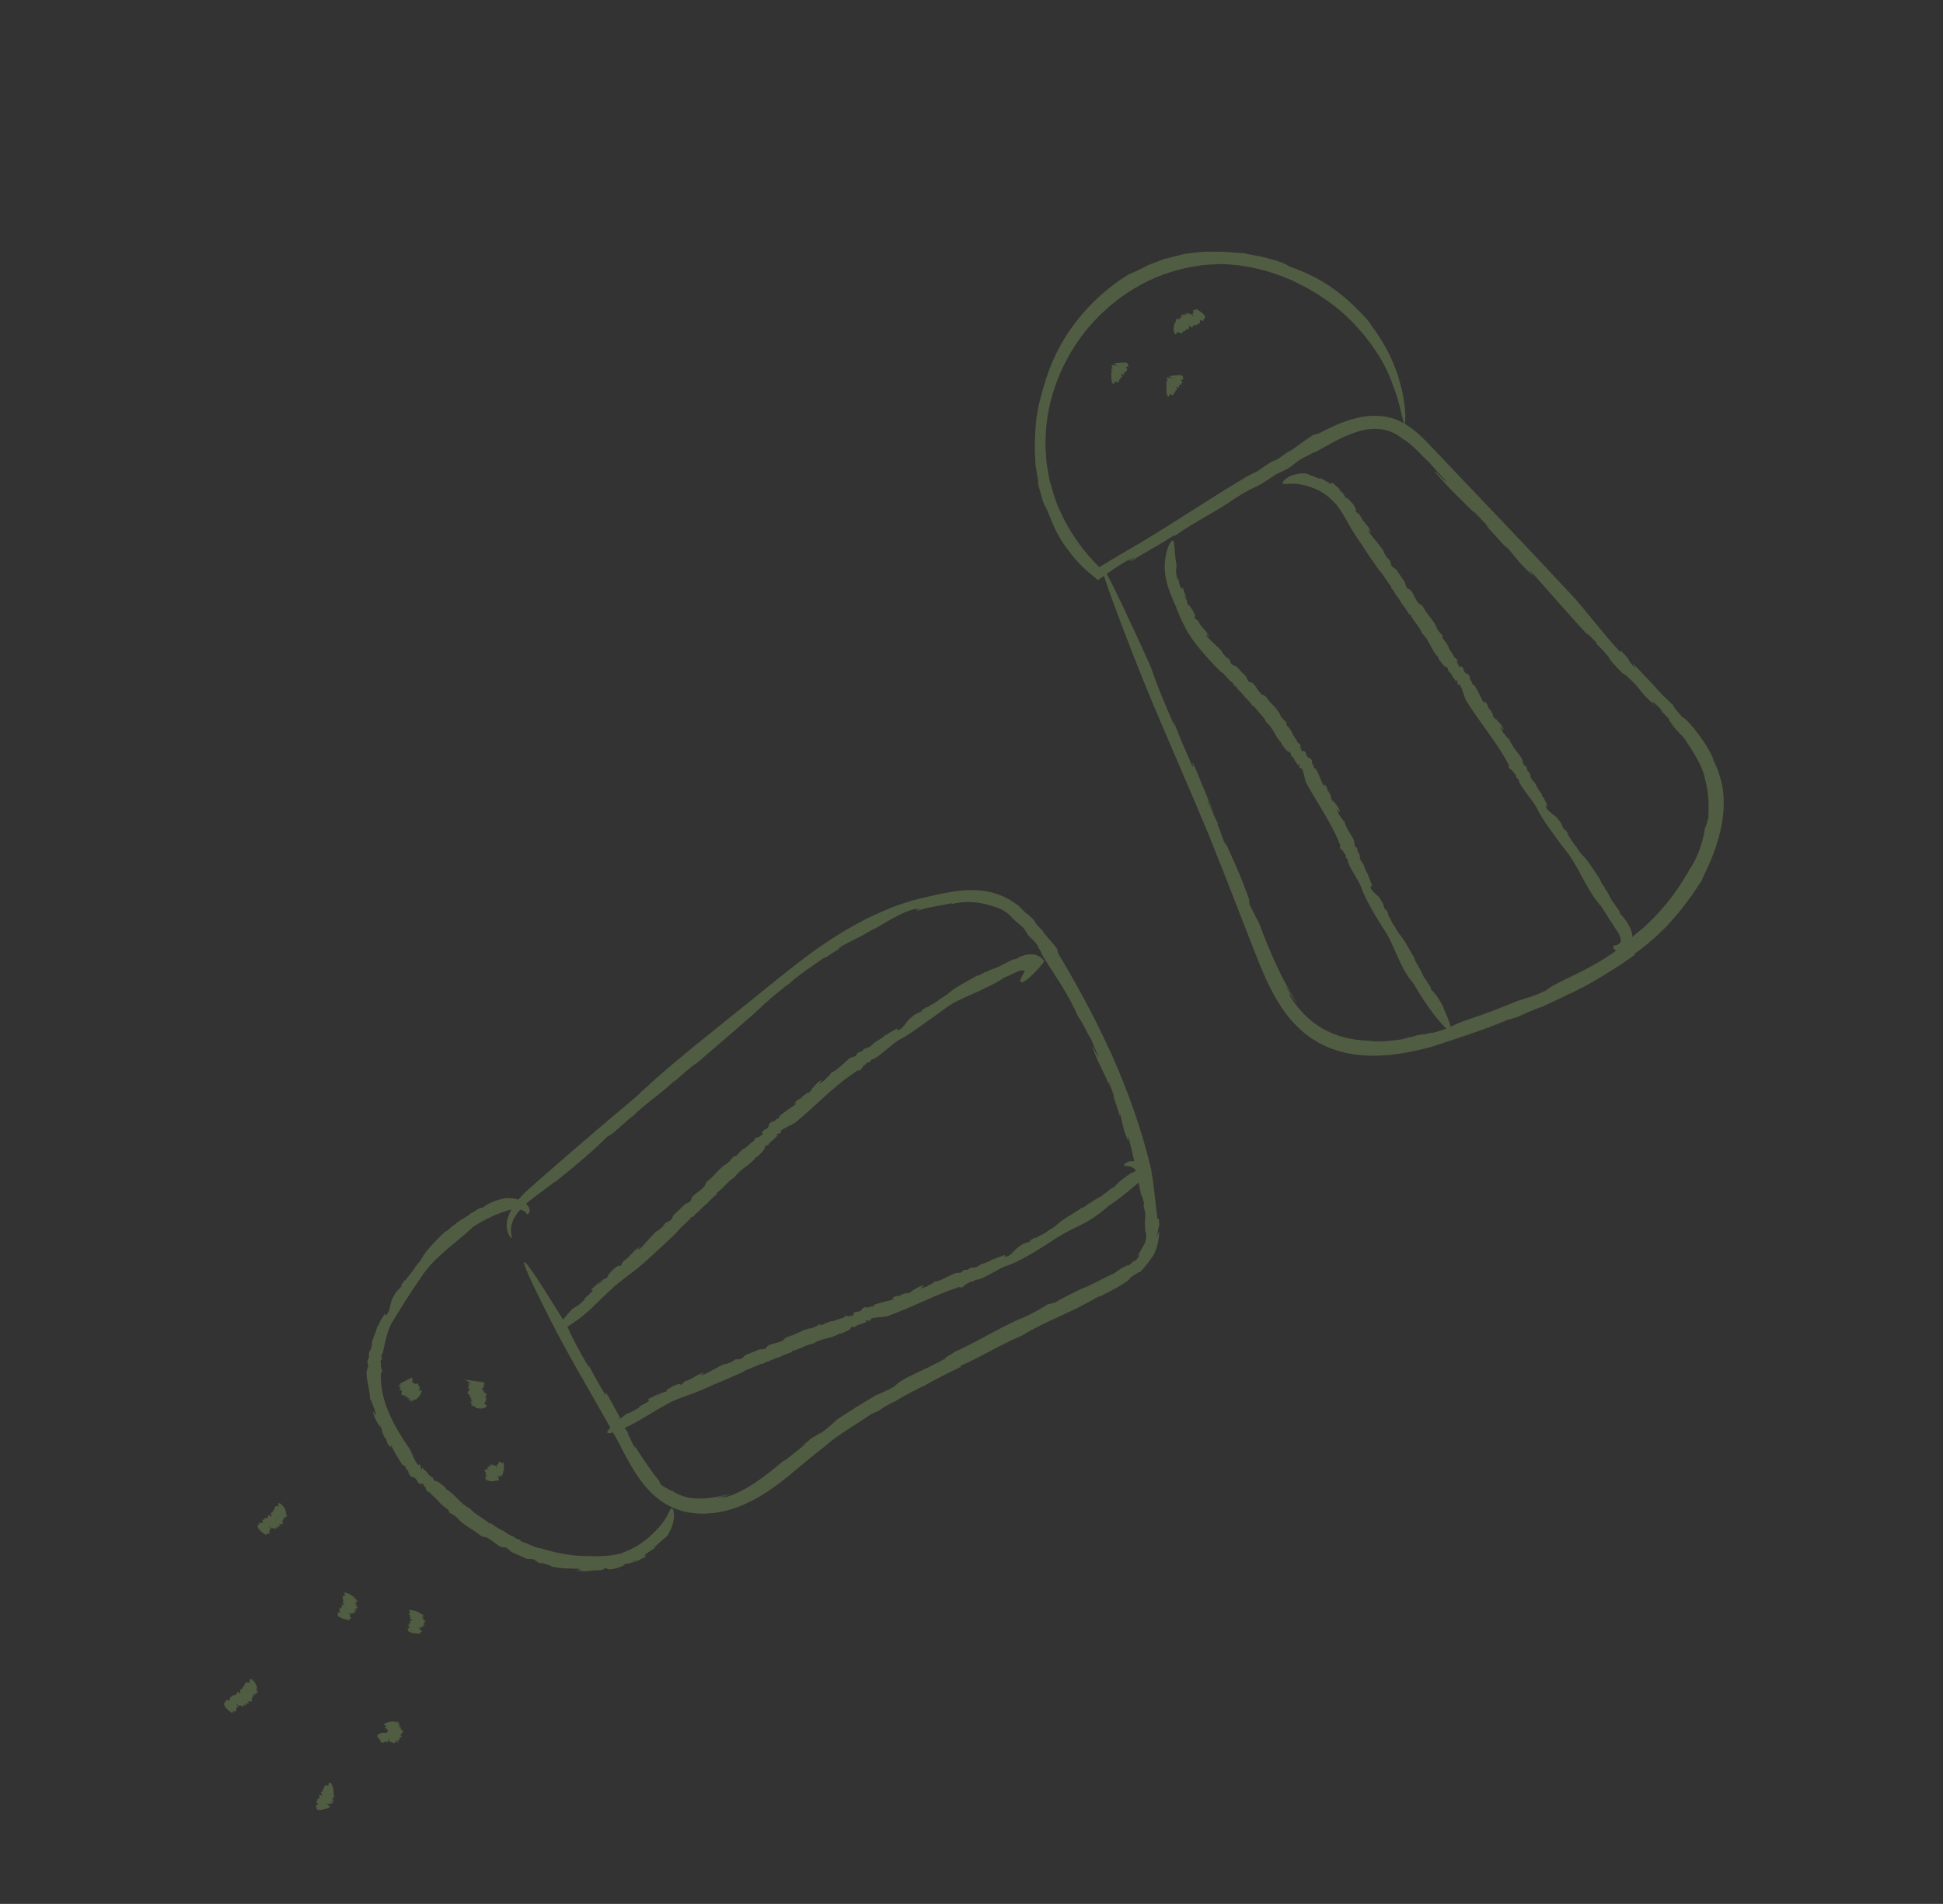 <?xml version="1.0" encoding="UTF-8"?>
<svg id="Calque_1" data-name="Calque 1" xmlns="http://www.w3.org/2000/svg" xmlns:xlink="http://www.w3.org/1999/xlink" viewBox="0 0 378 370.42">
  <rect x="0" y="0" width="378" height="370.42" fill="#333333" stroke="none"/>
  <defs>
    <style>
      .cls-1 {
        opacity: .07;
      }

      .cls-2 {
        fill: #fbfbfb;
      }

      .cls-3 {
        fill: #7c9c58;
      }

      .cls-4 {
        opacity: .4;
      }

      .cls-5 {
        fill: none;
      }

      .cls-6 {
        clip-path: url(#clippath-1);
      }

      .cls-7 {
        fill: #e9e9e9;
      }

      .cls-8 {
        clip-path: url(#clippath);
      }
    </style>
    <clipPath id="clippath">
      <path class="cls-5" d="M-1484.64,1321.03v-207.2c396.7-137.82,810.8-241.41,1226.27-180.61,232.95,34.09,455.02,119.25,690.72,133.4,440.49,26.42,863.79-197.53,1303.9-166.63,222.28,15.61,431.31,95.47,650.02,133.11,155.63,26.77,329.22,27.04,471.47-25.52v313.46s-4342.39,0-4342.39,0Z"/>
    </clipPath>
    <clipPath id="clippath-1">
      <rect class="cls-5" x="434.45" y="175.53" width="2425.74" height="1617.16"/>
    </clipPath>
  </defs>
  <g class="cls-4">
    <g>
      <path class="cls-3" d="M243.73,176.79l.41,1.22s-.07-.35-.41-1.22Z"/>
      <path class="cls-3" d="M201.67,81.02c.01-.1.02-.22.03-.31-.03.22-.03.29-.03.31Z"/>
      <path class="cls-3" d="M278.49,203.69s-.05.01-.07.02c-.11.04-.23.08-.32.11l.39-.13Z"/>
      <path class="cls-3" d="M235.5,163.3c3.2,7.98,5.15,13.06,7.15,18.2,1.02,2.57,1.97,5.15,3.28,8.16.66,1.5,1.42,3.1,2.41,4.8,1.02,1.68,2.23,3.5,3.99,5.22.81.83,1.73,1.6,2.72,2.27.5.32,1.01.65,1.52.95l1.62.79c2.22.95,4.59,1.46,6.93,1.63,4.7.35,9.2-.54,13.3-1.63,3.86-1.28,10.53-3.37,14.84-5.26l1.76-.5c1.49-.65,3.22-1.46,4.76-1.99l-.08.09c1.09-.55,2.27-1.08,3.31-1.55,1.03-.49,1.92-.92,2.45-1.21l-.07.09c.89-.42,1.76-.89,2.63-1.36l-.42.3c3.73-2.06,7.49-4.36,10.63-6.68l-.38.03c.43-.3.84-.58,1.23-.86.38-.3.74-.59,1.09-.88.69-.57,1.35-1.08,1.93-1.62.57-.55,1.1-1.07,1.62-1.58.26-.25.51-.5.76-.75.23-.26.46-.53.69-.79.9-1.05,1.82-2.04,2.68-3.26.44-.6.94-1.19,1.41-1.88.46-.69.94-1.43,1.46-2.22v.11c.13-.27.27-.53.41-.78.12-.27.24-.53.35-.8.24-.52.47-1.03.7-1.52.48-.98.87-1.95,1.22-2.91.7-1.91,1.24-3.77,1.59-5.7.33-1.93.47-3.93.24-6.07-.24-2.14-.91-4.39-2.11-6.62.58,1.13-.12-.54-.05-.46-2.13-4.19-5.48-7.71-5.78-7.52-2.14-2.45-1.67-2.05-1.83-2.48-.12.13-2.07-1.88-3.79-3.69l.84.8-4.95-5.21.72,1.26c-2.53-2.85-.37-.98-2.92-3.59l-.17.22c-3.56-3.89-5.36-6.43-8.7-10.29-7.19-7.78-14.8-15.72-22.25-23.55-1.86-1.96-3.71-3.91-5.55-5.85-1.84-1.93-3.79-4.01-6.46-5.25-2.67-1.25-5.73-1.24-8.35-.57-2.65.66-5.02,1.79-7.25,2.96l-.87.26c-.53-.08-4.43,3.22-5.22,3.38l-1.88,1.32c-.58.29-1.77.95-.83.3-1.81,1.1-1.83,1.17-3.09,2.05l-2.04,1.03c-7.21,4.26-13.09,8.3-20.64,12.85-1.15.67-2.42,1.4-3.78,2.2-1.31.78-2.71,1.62-4.17,2.5-.08.03-.17.13-.26.13l-.23-.23c-.57-.56-1.22-1.25-1.8-1.92-1.19-1.36-2.29-2.86-3.28-4.42-.99-1.57-1.85-3.23-2.58-4.92-.76-1.68-1.2-3.44-1.7-5.11-.21-.85-.31-1.71-.47-2.53-.07-.42-.16-.82-.2-1.23-.03-.41-.05-.82-.08-1.22-.04-.8-.14-1.58-.13-2.33.03-.75.05-1.48.08-2.17.38-7.8,3.93-16.13,9.84-22.23,2.93-3.06,6.39-5.59,10.12-7.37,3.73-1.79,7.71-2.8,11.65-3.16.26.02.72,0,1.12-.03s.73-.07.72-.08c4.85.02,9.69,1.11,14.15,3.06,0,0,.26.09.71.33.45.23,1.11.55,1.93.96,1.62.84,3.81,2.19,6.1,3.97,4.57,3.57,9.1,9.39,10.94,14.58.45,1.29.95,2.47,1.23,3.56.3,1.08.53,2.03.7,2.79.35,1.51.54,2.24.66,1.74.09-.49.19-2.21-.39-5.52-.15-.83-.43-1.72-.69-2.75-.23-1.04-.68-2.11-1.16-3.31-.94-2.4-2.48-5.06-4.64-7.92l.31.24c-5.53-6.5-10.43-9.34-15.93-11.25-.36-.35-1.97-1.06-3.81-1.49-1.8-.58-3.82-.77-4.78-1.04h.19c-.64-.1-1.3-.11-1.96-.16-.66-.05-1.32-.1-1.98-.15-1.32-.07-2.66-.02-4-.05-1.33.12-2.66.23-3.95.43-1.27.31-2.55.57-3.73,1.02.17-.1.24-.26,1.37-.53-.91.19-1.84.57-2.77.92-.93.36-1.87.67-2.63,1.1-1.57.78-2.78,1.34-2.93,1.35-3.82,2.21-7.84,5.76-10.74,9.66-2.98,3.86-4.75,8.02-5.54,10.68l.07-.38c-.39,1.55-.81,2.49-1.03,3.54-.13.52-.27,1.05-.43,1.67-.07.31-.15.64-.24,1-.05.37-.1.77-.16,1.21-.06.19-.11.43-.12.39-.19,1.72-.39,4.24-.34,6.67.03.61.05,1.21.08,1.8.01.29.03.58.04.86.04.28.08.55.13.82.16,1.06.32,1.99.45,2.67-.04.07-.08.14-.11.21l.94,3.34c.37,1.09.79,2.16,1.26,3.21-.33-.79-.65-1.59-.93-2.4.35.35.73,1.59,1.43,3.26.69,1.67,1.75,3.78,3.32,5.73.67.96,1.44,1.85,2.28,2.69.41.42.85.82,1.29,1.22l.7.6c.29.26.59.49.87.73l.42.34.1.08s.08-.05.12-.07l.24-.17.92-.65c.5-.35,1-.7,1.49-1.05.97-.66,1.96-1.3,3-1.87,1.81-1.35-1.52,1.31,1.27-.58.21.13-1.27.94-.43.64,2.76-1.82,4.74-2.65,8.13-4.91l.23.06c4.36-3.06,8.67-5.06,11.53-7.17,4.6-2.99,3.4-1.48,8.09-4.77l2.01-.96c2.1-1.25,1.34-1.16,3.71-2.48-.06.21,2.98-1.69,1.7-.74,2.67-1.47,5.24-3.08,8.21-4.05,2.93-.99,6.37-1.04,9.14,1.36.73.34,1.77,1.22,2.73,2.19.96.96,1.89,1.96,2.41,2.36.06.24,5.55,5.97,2.23,2.82-.28-.27-.75-.78-.69-.78l-.5-.28c2.91,3.59,5.85,6,8.93,9.37-.88-1.03-2.12-2.33-1.21-1.53l2.88,3.11-.71-.55,4.25,4.67-.46-.76c2.04,2.32,2.56,3.32,5.13,5.69,1.18,1.06-1.82-2.3.45.04,2.73,3.1,6.82,7.75,10.38,11.64-.19-.5.77.54,1.8,1.58v.24c3.98,3.92,1.11,1.76,5.04,5.69l-.42-.27,1.27.82c3.67,3.43,1.58,2.22,5.72,5.97-1.53-1.59-.42-1.02,1.36,1.01l-.59-.39c1.03,1.07,1.42,1.39,2.05,2.15-.66-.6-.47-.19.95,1.43l-1.1-.96c.97.96,1.92,1.93,2.81,2.94.87,1.3,1.98,2.95,2.77,4.51.81,1.55,1.25,2.98,1.31,3.6,0,0,.09.39.24.99.12.61.27,1.43.34,2.32.18,1.77.01,3.76.02,4.52,0-.66-.11-.1-.27.49-.15.59-.35,1.2-.34.68-.06.84-.38,2.48-.94,4.12-.53,1.64-1.41,3.21-1.93,4.08l.15-.35c-1.82,3.27-3.63,5.94-5.73,8.27-.98,1.23-2.15,2.25-3.26,3.37-.6.52-1.22,1.02-1.85,1.54-.32.25-.63.52-.97.77-.34.24-.69.48-1.05.72.38-.01-2.63,2.02-1.76,1.7-5.82,4.22-11.61,5.95-13.63,7.74-2.98,1.39-3.66,1.35-5.24,1.97l.71-.34c-5.7,2.34-7.41,2.91-11.74,4.42-2.14.79-2.35,1.31-6.3,2.34,1.23-.51-.36,0-1.84.34.94-.25,1.21-.37-.74,0-.26.11-.68.22-1.07.32-.02,0-.1,0-.06-.02-2.46.52-2.03.45-.87.3-.05.03.05.05.41.01-.65.09-1.43.17-2.23.29-.8.07-1.63.2-2.39.23-1.52.12-2.75.03-2.9-.08-7.43-.17-12.33-3.5-15.63-8.81-.25-.68.57.56,1.68,1.96-.89-1.15-1.68-2.41-2.4-3.71.17-.05,1.33,2.19,2.18,3.23-2.79-4.36-5.2-9.63-7.41-15.62l-.64-1.17-.12-.36c-.07.05-.7-1.24-1.09-2.1-.19-.9.37-.08-.83-3-.8-2.37-2.75-6.54-4.07-9.53.64,1.64.34,1.15,0,.47-.6-1.46-.79-2.36-1.32-3.47l.15-.22c.04.65-1.77-3.73-2.07-4.24-.19-.89,1.06,2.22,1.32,2.53-2.41-5.86-1.21-2.93-3.61-8.78-1.43-3.07.04.65-.75-.78-1.17-2.75-2.41-5.38-3.58-8.6l.23,1.08c-2.26-5.13-3.5-8.24-4.74-11.81-17.24-38.05-5.34-7.32-5.34-7.32,5.81,15.38,9.54,23.02,17.07,41.08Z"/>
    </g>
    <g>
      <path class="cls-3" d="M216.27,71.75l.03.07s-.02-.06-.03-.07Z"/>
      <path class="cls-3" d="M217.04,70.9s0,0-.02,0h.02Z"/>
      <polygon class="cls-3" points="217.72 74.1 217.72 74.1 217.73 74.12 217.72 74.1"/>
      <path class="cls-3" d="M216.94,74.18c.21.04.4.37.55.14.11-.02.17-.14.23-.23-.1-.28.11-.07.03-.31l.1.13c-.03-.08-.04-.14.02-.07l.02.04c-.04-.12.02-.07,0-.13l.03.04.02-.04.03.06c-.03-.14,0-.17.07-.15l-.12-.16c.2.13-.02-.22.2-.05l.03.04c-.26-.47.36.18.1-.27.03.06.07.07.11.11,0-.07.01-.13-.26-.42.03-.02.1.07.21.18-.12-.13-.15-.2-.15-.22l.04.06v-.09s-.24-.22-.24-.22c.09.04.29.27.26.19l-.2-.19c.07,0,.39.27.58.36.25-.11-.19-.69.31-.58l.18.1c.26.15-.35-.28-.11-.14l-.11-.09s.11.04.16.08c.02-.01-.02-.04-.09-.1l.17.07c.17-.01-.11-.24-.01-.29.39.06.16-.29,0-.46-.38-.25.82-.17.35-.47.04,0-.05-.03-.08-.03l.06-.16s.05-.21-.24-.32c-.28-.14-.87-.04-2.12.04h-.06c-.16.01-.19.01.13.06-.4-.04-.04.02-.17,0h-.03c.3.06-.26-.02.02.04-.03,0-.14-.03-.15-.03.05.02.13.05-.1,0,.05.03-.05.03.3.15l-.06-.02c.24.08.03.02.15.07-.03,0-.04-.01-.06-.02.23.09.03.05.12.09l-.15-.05.03.03h.03c.4.16-.26-.08,0,.04-.05-.01.8.39.6.33.18.09-.29-.14-.16-.06-.2-.09-.13-.06-.29-.14.09.06-.22-.08-.09,0l-.16-.08c.27.16-.22-.07.04.08.11.09-.46-.24-.17-.06l-.21-.11s.25.15.14.1c-.13-.08-.11-.05-.22-.13-.2-.11.26.21-.08,0,.24.17.09.08.26.21-.1-.07-.03,0-.24-.16-.02-.01-.01-.01.03.02l-.14-.1c-.26-.18.13.12.08.1.05.03.04.02.13.09h-.03s-.11-.1-.11-.1l-.08-.04.14.11c-.08-.05-.31-.24-.12-.07.11.09.19.15.23.19-.1-.07-.25-.17-.3-.21.15.14.14.13.17.16l-.13-.12c.17.18-.28-.26-.15-.12l-.09-.09.26.26c.24.25-.26-.25.06.09-.02-.03.27.27.21.23l-.12-.12s.07.08.04.06c-.06-.07-.17-.18-.15-.15l-.14-.15.2.23c-.13-.13.01.05-.15-.12,0,0-.09-.08.08.12-.1-.12-.14-.17-.27-.31.12.14.2.27.07.12v-.02c-.15-.15.13.23-.03.05.11.17.05.08.2.29.12.23-.32-.42.11.26.01.04-.11-.15-.14-.18l-.02-.04c.02.07.02.08,0,.07.03.07.21.4.15.33-.07-.13-.06-.11-.06-.1,0-.02-.03-.07-.08-.15.02.04.03.07.04.09,0-.01,0-.02-.02-.03.02.05.04.09.05.11.01.02.02.05.04.08-.1-.17-.02.02-.13-.2,0,.06.09.31.1.41-.05-.12-.09-.23-.11-.28v.05c-.07-.17-.03-.1-.04-.14-.13-.28.08.29-.04.04l.05.14v-.02c.02.07.05.18.05.2-.06-.15-.12-.36-.13-.34-.06-.15,0,.08.02.17.01.02.04.11.05.17,0,0-.05-.15-.04-.08l-.06-.21c.06.2.05.22.07.31-.05-.16-.03-.14-.06-.26-.02.03,0,.01-.02.04.03.17.05.2.09.39,0,.05.02.2-.03.08l.05.19c0,.15-.03.14-.08-.06.01.81,0,1.36.07,1.7.07.34.19.47.19.47.28.4.3-.19.46-.4Z"/>
    </g>
    <g>
      <path class="cls-3" d="M226.99,74.22l.03.07s-.02-.06-.03-.07Z"/>
      <path class="cls-3" d="M227.76,73.38s0,0-.02,0h.02Z"/>
      <polygon class="cls-3" points="228.44 76.57 228.44 76.57 228.44 76.59 228.44 76.57"/>
      <path class="cls-3" d="M227.65,76.66c.21.04.4.37.55.14.11-.02.17-.14.23-.23-.1-.28.11-.07.03-.31l.1.13c-.03-.08-.04-.14.02-.07l.02.04c-.04-.12.02-.07,0-.13l.03.04.02-.04.03.06c-.03-.14,0-.17.07-.15l-.12-.16c.2.13-.02-.22.2-.05l.03.04c-.26-.47.36.18.1-.27.03.06.07.07.11.11,0-.07.01-.13-.26-.42.03-.02.1.07.21.18-.12-.13-.15-.2-.15-.22l.04.06v-.09s-.24-.22-.24-.22c.09.04.29.27.26.19l-.2-.19c.07,0,.39.27.58.36.25-.11-.19-.69.31-.58l.18.1c.26.15-.35-.28-.11-.14l-.11-.09s.11.04.16.08c.02-.01-.02-.04-.09-.1l.17.07c.17-.01-.11-.24-.01-.29.4.06.16-.3,0-.46-.38-.25.82-.17.35-.47.04,0-.05-.03-.08-.03l.06-.16s.04-.21-.24-.33c-.28-.14-.87-.03-2.12.04h-.06c-.16.01-.19.01.13.06-.4-.04-.04.02-.17,0h-.03c.3.05-.26-.02.02.04-.03,0-.14-.03-.15-.03.05.02.13.05-.1,0,.05.03-.05.03.3.15l-.06-.02c.24.08.03.02.15.07-.03,0-.04-.01-.06-.02.23.09.03.05.12.09l-.15-.05.03.03h.03c.4.16-.26-.07,0,.04-.05-.01.8.38.6.33.18.09-.29-.14-.16-.06-.2-.09-.13-.06-.29-.14.09.06-.22-.08-.09,0l-.16-.08c.27.16-.22-.07.04.08.11.09-.46-.24-.17-.06l-.21-.11s.25.15.14.1c-.13-.08-.11-.05-.22-.13-.2-.11.26.21-.08,0,.24.17.09.08.26.21-.1-.07-.03,0-.24-.16-.02-.01-.01-.01.03.02l-.14-.1c-.26-.18.13.12.08.1.05.03.04.02.13.09h-.03s-.11-.1-.11-.1l-.08-.04.14.11c-.08-.05-.31-.24-.12-.07.11.09.19.15.23.19-.1-.07-.25-.17-.3-.21.15.14.14.13.17.16l-.13-.12c.17.18-.28-.26-.15-.12l-.09-.08.26.26c.24.25-.26-.25.06.09-.02-.03.27.27.21.22l-.12-.12s.07.08.04.06c-.06-.07-.17-.18-.15-.15l-.14-.15.2.23c-.13-.13.01.05-.15-.12,0,0-.09-.08.08.12-.1-.12-.14-.17-.27-.31.12.14.2.27.07.12v-.02c-.15-.15.13.23-.03.05.11.17.05.08.2.29.12.23-.32-.42.11.26.01.04-.11-.15-.14-.18l-.02-.04c.02.07.02.08,0,.07.03.07.21.4.15.33-.06-.13-.06-.11-.06-.1,0-.02-.03-.07-.08-.15.02.04.03.07.04.09,0-.01,0-.02-.02-.03.02.05.04.09.05.11.01.02.02.05.04.08-.1-.17-.02.02-.13-.2,0,.06.09.31.1.41-.05-.12-.09-.23-.11-.28v.05c-.07-.17-.03-.1-.04-.14-.13-.28.08.29-.04.04l.05.14v-.02c.02.07.05.18.05.2-.06-.15-.12-.36-.13-.34-.06-.15,0,.08.02.17.01.02.04.11.05.17,0,0-.05-.15-.04-.08l-.06-.21c.06.2.05.22.07.31-.05-.16-.03-.14-.06-.26-.02.03,0,.01-.02.04.03.16.05.2.09.39,0,.05.02.2-.03.07l.05.19c0,.16-.03.14-.08-.06,0,.81,0,1.36.07,1.7.07.34.19.47.19.47.28.4.3-.19.46-.4Z"/>
    </g>
    <g>
      <path class="cls-3" d="M229.04,62.03l.02.08s-.01-.07-.02-.08Z"/>
      <path class="cls-3" d="M232.17,60.71s0,0,0-.02v.02Z"/>
      <polygon class="cls-3" points="230.15 64.62 230.15 64.62 230.15 64.64 230.15 64.62"/>
      <path class="cls-3" d="M229.17,64.56c.26.07.39.43.63.24.13,0,.25-.11.36-.18,0-.3.16-.04.16-.3l.07.16c0-.09.01-.15.06-.07v.05c.01-.13.07-.07.07-.13v.05s.05-.03.05-.03v.07c.04-.14.09-.17.16-.13l-.06-.19c.18.18.09-.23.27,0v.05c-.03-.55.33.28.29-.25,0,.07.04.1.06.14.04-.08.09-.13-.05-.5.04,0,.08.1.14.25-.06-.16-.05-.25-.03-.27v.07s.08-.09.08-.09l-.14-.3c.08.07.16.37.18.27l-.11-.25c.08.02.29.39.43.54.34-.02.3-.78.77-.49l.11.17c.15.26-.15-.43,0-.19l-.04-.14s.08.08.1.15c.03,0,0-.05-.02-.14l.12.14c.18.06.08-.29.22-.3.34.24.39-.22.39-.48-.1-.48.86.28.71-.27.03.03-.01-.06-.04-.08l.19-.11s.21-.16.12-.47c-.08-.32-.51-.72-1.6-1.39l-.04-.05c-.17-.05-.23-.04-.05.24-.28-.29-.08.02-.18-.07l-.02-.03c.17.27-.25-.12-.1.12-.02-.03-.09-.11-.09-.12,0,.06.02.16-.13-.02-.03.1-.18.09,0,.42l-.04-.05c.13.22-.01.05.04.18-.02-.02-.03-.04-.04-.05.12.22-.06.09-.02.2l-.09-.12-.04.07h.04c.24.37-.2-.18-.08.08-.07-.02.41.79.25.65.09.18-.16-.29-.11-.13-.12-.19-.06-.13-.17-.27.03.11-.17-.16-.13,0l-.09-.15c.12.3-.21-.14-.08.14.02.15-.3-.42-.18-.1l-.14-.19s.13.26.05.17c-.07-.13-.09-.08-.14-.22-.16-.17.05.35-.21.04.12.26,0,.13.09.33-.06-.11-.08.02-.16-.24,0-.02,0-.02.02.02l-.07-.16c-.18-.27,0,.19-.06.17.04.05.05.02.09.14h-.05s-.05-.14-.05-.14l-.09-.05.08.16c-.07-.07-.2-.34-.13-.1.04.14.13.21.12.27-.09-.09-.22-.24-.29-.27.08.18.07.18.07.22l-.07-.16c.04.24-.17-.35-.14-.15l-.04-.11.12.34c.08.34-.16-.33-.03.13,0-.04.15.35.1.29l-.05-.16s.02.11,0,.08c-.02-.09-.08-.23-.09-.2l-.06-.2.07.3c-.09-.16-.06.07-.16-.15,0,0-.1-.09-.03.16-.04-.16-.09-.2-.15-.39.04.18.04.34-.04.16v-.02c-.13-.17-.05.3-.18.09.06.19,0,.1.07.34,0,.27-.27-.47-.09.31-.02.05-.09-.17-.11-.21v-.04c-.05.08-.06.09-.11.08,0,.08.07.45.01.37-.02-.15-.03-.12-.05-.11,0-.02,0-.08-.05-.17,0,.05,0,.07,0,.1,0-.01,0-.02,0-.04-.02.06,0,.1.02.12,0,.02.01.05.02.09-.07-.18-.08.03-.13-.22-.07.07-.08.35-.13.45-.03-.13-.03-.24-.02-.3l-.04.05c-.03-.19,0-.11.02-.15-.1-.29-.07.32-.18.05v.15s0-.02,0-.02c.01.08.01.19,0,.21-.03-.16-.05-.37-.08-.36-.05-.15-.06.09-.09.18.02.03.03.12.02.17-.02,0-.04-.15-.05-.08l-.03-.22c.03.21-.02.23-.02.32-.03-.16.01-.14,0-.27-.06.03-.03.01-.1.04-.02.17.03.21.03.4-.03.05-.05.2-.1.07l.03.19c-.05.16-.1.13-.15-.06-.2.81-.24,1.35-.19,1.7.05.34.18.48.18.48.27.42.37-.16.64-.34Z"/>
    </g>
    <g>
      <path class="cls-3" d="M232.67,120.25l.07.28s.02-.1-.07-.28Z"/>
      <path class="cls-3" d="M271.38,180.3l.05.05s-.04-.05-.05-.05Z"/>
      <path class="cls-3" d="M237.35,130.57s-.01-.01-.01-.01l-.07-.04.08.05Z"/>
      <path class="cls-3" d="M228.85,118.31c.76,1.86,1.31,3.01,1.92,4.15.62,1.13,1.32,2.23,2.65,3.78,1.2,1.53,2.63,3,3.92,4.32.81.44,1.65,1.76,2.53,2.34l.15.4c.3.2.62.47.8.79l-.05.02c.45.3.79.79,1,.94l-.05.02.44.46-.12-.04c.69.6,1.29,1.32,1.77,2l.11-.18c.96,1.5,1.7,1.73,2.43,3.19h-.05c1.64,1.31,1.62,2.77,3.18,4.23-.2-.18-.02.15-.08.16.58.76,1.18,1.6,1.53,1.39.39.59.2.55.12.71.15-.1.53.38.82.84l-.19-.18.88,1.31.12-.44c.36.76-.23.39.26,1.03l.23-.15c.57,1.01.55,1.81.92,2.88,2.24,4.05,5.15,8.18,6.69,12.27l-.1.26c-.23.21.94.87.76,1.14l.35.39c.02.15.1.44-.07.25.2.42.25.41.48.67l.06.53c.7,1.72,1.72,2.96,2.52,4.73.7,2.26,3.01,6.04,4.37,8.19,2.07,2.93,3.01,7.19,5.39,10.07.03.12.27.34.3.32.57.96,1.12,1.94,1.75,2.88,0,0,2.19,3.46,3.97,5.31,1.73,1.9,2.73,2.26.16-3.39l.1.03c-.89-1.58-1.47-2.56-2.44-3.42.22-.37-.77-1.27-.87-1.71l.05.02c-.84-.78-.96-2.08-1.75-2.84.05.02.16-.02.29.19-.46-.63-1.04-1.52-.87-1.68-.97-1.58-2.14-3.88-3.02-4.77l.1.04c-.54-.48-.45-.76-.92-1.37,0-.05,0-.11.01-.1-.58-.53-1.04-1.9-1.41-2.38l.12-.11-.71-1.3.22.51c-.47.03-.27-1.11-1.01-1.94-.4-.92-1.71-1.42-1.99-2.44-.4-.35.49.25.02-.35.19-.12.28.25.35,0-.42-.6-.33-1.17-.87-1.91l.14-.11c-.81-.91-.78-2.09-1.4-2.65-.67-1.02.1-.96-.77-1.93v-.54c-.22-.5-.44-.22-.61-.8.15-.03-.24-.73.05-.48-.4-1.32-1.54-2.31-2.02-4.08-.44-.21-.7-1.09-1.02-1.25.1-.1-.83-1.61-.11-.84.06.07.13.21.08.22l.21.03c-.19-1.06-1.04-1.56-1.48-2.47.09.29.3.64.07.46l-.43-.84.22.1-.59-1.27-.06.26c-.24-.65-.1-1.01-.71-1.56-.3-.24.11.68-.3.08-.35-.86-.88-2.14-1.42-3.19-.12.2-.26-.08-.47-.34l.13-.12c-.86-.94.09-.59-.73-1.54l.16.03-.48-.09c-.88-.77-.01-.71-1.06-1.51.28.4-.2.4-.46-.15l.22.04c-.21-.26-.32-.32-.41-.53.19.12.26-.04-.03-.44l.36.16-.78-.6c-.25-.7-1.07-1.52-1.04-1.89,0,0-.76-1.36-1.19-1.49.32.16-.14-.57.16-.48-.39-.22-1.22-1.08-1.34-1.58l.07.06c-.45-.76-.94-1.33-1.44-1.87-.52-.52-1.01-1.03-1.42-1.72-.11.18-.56-.53-.62-.2-1.22-1.09-1.53-2.62-2.52-2.52-.53-.52-.45-.77-.68-1.08l.15.1c-.98-.97-1.26-1.25-1.94-2.01-.4-.32-.73-.12-1.28-.85.31.11.04-.14-.19-.39.16.14.25.16.02-.24-.08-.02-.16-.07-.24-.12,0-.01,0-.03.02-.03-.42-.38-.39-.28-.23-.07-.03,0-.03.04,0,.13-.26-.56-1.1-1.2-.96-1.42-1.16-1.22-2.13-1.98-3.06-3.03.01-.21.29-.01.59.27l-.64-.75c.16-.11.42.39.64.6-.47-1.1-1.7-1.76-2.19-3.07l-.28-.16-.02-.08c-.07.05-.32-.16-.44-.33.05-.25.33-.18,0-.75-.12-.54-.77-1.29-1.13-1.9.13.35,0,.28-.12.16-.14-.31-.06-.55-.23-.76l.19-.11c-.15.21-.53-.73-.65-.82.09-.23.31.44.46.47-.48-1.25-.25-.62-.67-1.89-.34-.65-.17.18-.44-.1-.21-.6-.5-1.19-.49-1.94l-.16.26c-.35-1.17-.38-1.93-.2-2.74-.42-2.25-.37-3.62-.49-4.3-.11-.69-.33-.69-.59-.43-.24.31-.57.94-.73,1.52-.19.58-.27,1.08-.27,1.08-.42,2.01-.25,3.59.11,5.14.38,1.56.99,3.14,1.96,5.21Z"/>
    </g>
    <g>
      <path class="cls-3" d="M264.09,99.51l.1.3s.01-.11-.1-.3Z"/>
      <path class="cls-3" d="M306.75,164.78l.06.05s-.05-.05-.06-.05Z"/>
      <path class="cls-3" d="M268.35,111.04s0-.01,0-.01l-.06-.06.07.07Z"/>
      <path class="cls-3" d="M259.88,98.03c1.18,1.53,1.77,2.68,2.42,3.81.65,1.15,1.34,2.31,2.57,4.05,1.09,1.72,2.35,3.5,3.48,5.14.76.63,1.43,2.19,2.25,2.99l.1.45c.28.28.58.62.71,1h-.05c.42.42.71,1,.92,1.21h-.05s.4.58.4.58l-.12-.06c.66.77,1.24,1.63,1.68,2.43l.13-.17c.88,1.76,1.62,2.12,2.36,3.75h-.05c1.67,1.58,1.62,3.15,3.3,4.79-.21-.2-.02.16-.07.17.63.85,1.27,1.78,1.61,1.58.42.65.24.59.16.76.14-.1.57.42.91.92l-.21-.19.99,1.41.09-.46c.42.82-.21.41.33,1.1l.22-.16c.65,1.09.7,1.93,1.2,3.07,2.68,4.32,6.25,8.51,8.43,12.73l-.06.29c-.2.24,1.09.85.95,1.15l.42.39c.04.16.17.46-.04.27.27.43.32.42.59.67l.14.56c.98,1.76,2.21,2.99,3.3,4.8,1.07,2.33,3.97,6.14,5.65,8.33,2.49,2.99,3.95,7.41,6.54,10.44.03.13.3.36.32.34l1.95,3.06s.58.89,1.35,2.06c.33.54.59,1.11.62,1.54.06.34-.09.63-.35.81-.14.1-.29.16-.39.2-.08.03-.15.06-.21.09-.12.06-.34-.08-.45.09-.05.06-.11.21-.04.42.07.2.32.49.79.6.45.1,1.1.07,1.79-.39.34-.23.65-.59.83-1.07.19-.5.26-1.04.21-1.59l.09.1c-.2-1.31-.71-2.1-1.12-2.74-.42-.62-.83-1.12-1.34-1.6.22-.4-.86-1.39-1-1.85l.05.02c-.92-.84-1.15-2.23-2.02-3.05.05.02.16-.02.31.2-.51-.68-1.22-1.61-1.06-1.79-1.16-1.67-2.62-4.1-3.64-4.98l.1.04c-.62-.48-.56-.78-1.12-1.41,0-.05-.02-.11,0-.11-.65-.54-1.32-1.95-1.77-2.44l.11-.12-.91-1.33.3.52c-.47.06-.44-1.17-1.31-1.99-.55-.94-1.96-1.37-2.4-2.43-.46-.34.53.22-.04-.37.17-.14.32.24.36-.03-.52-.61-.52-1.21-1.18-1.95l.12-.13c-.96-.89-1.12-2.14-1.84-2.69-.84-1.02-.05-1.02-1.08-1.98l-.09-.57c-.29-.51-.47-.19-.73-.8.15-.05-.35-.75-.02-.51-.61-1.36-1.91-2.32-2.64-4.16-.47-.19-.86-1.1-1.21-1.25.08-.11-1.05-1.65-.22-.88.07.07.16.21.11.23l.21.02c-.33-1.1-1.25-1.58-1.8-2.53.13.3.38.66.12.48l-.54-.86.24.1-.76-1.31-.04.27c-.33-.67-.22-1.05-.89-1.62-.32-.24.18.72-.29.09-.44-.9-1.1-2.24-1.74-3.33-.1.21-.28-.08-.51-.35l.12-.13c-.94-.99.05-.62-.84-1.63l.17.03-.5-.1c-.95-.82-.05-.74-1.18-1.6.31.43-.19.42-.48-.17l.23.05c-.23-.28-.35-.34-.45-.56.19.13.27-.04-.05-.47l.37.18-.81-.67c-.27-.74-1.13-1.64-1.1-2.04,0,0-.81-1.45-1.24-1.63.32.19-.13-.61.17-.49-.39-.26-1.21-1.24-1.32-1.77l.07.07c-.86-1.68-1.99-2.54-2.71-4.09-.13.17-.52-.63-.62-.31-1.17-1.32-1.3-2.95-2.31-3.04-.47-.64-.36-.89-.55-1.26l.14.14c-.87-1.21-1.11-1.57-1.7-2.5-.37-.42-.72-.29-1.19-1.17.3.19.05-.14-.15-.45.15.19.23.22.05-.24-.08-.03-.16-.1-.23-.18,0,0,0-.03.02-.03-.38-.49-.36-.37-.22-.12-.03,0-.04.04-.02.13-.19-.64-.99-1.49-.82-1.69-1.06-1.52-2.01-2.49-2.93-3.73.01-.22.31.02.6.37l-.64-.89c.16-.09.43.47.65.73-.46-1.26-1.72-2.08-2.33-3.52l-.3-.19-.03-.09c-.06.05-.34-.18-.49-.36.01-.27.32-.2-.12-.83-.22-.6-1.08-1.38-1.67-1.95.25.36.09.3-.07.19-.25-.3-.27-.58-.52-.76l.14-.17c-.05.25-.86-.62-1.04-.65-.04-.28.53.34.68.34-1.13-1.13-.54-.59-1.77-1.64-.78-.41,0,.26-.45.15-.61-.43-1.3-.71-2-1.21l.15.3c-1.29-.51-2.05-.74-2.93-1.14-1.32-.06-2.31.2-2.99.48-.68.3-1.07.62-1.29.87-.44.5-.32.71.09.7.34.04.85-.05,1.3-.05.45-.01.82,0,.82,0,1.5.15,2.66.51,3.88,1.01,1.19.51,2.49,1.3,3.96,2.93Z"/>
    </g>
    <g>
      <path class="cls-3" d="M129.15,289.03l.62.58s-.14-.19-.62-.58Z"/>
      <path class="cls-3" d="M153.26,191.6c-.05.05-.11.1-.16.15.12-.1.15-.13.16-.15Z"/>
      <path class="cls-3" d="M160.63,281.28s-.03.02-.04.03c-.06.05-.12.11-.18.15l.21-.18Z"/>
      <path class="cls-3" d="M120.77,281.5c1.42,2.72,2.69,5.02,4.16,6.92,1.46,1.9,3.12,3.44,5.13,4.5,2.01,1.07,4.31,1.6,6.86,1.58,2.55-.05,5.4-.62,8.51-2.11,2.98-1.38,5.64-3.34,8.1-5.33,2.46-2.01,4.75-4.03,7.07-5.76,2.03-1.91,6.28-4.37,9-6.24l1.19-.5c.94-.64,2.07-1.35,3.12-1.83l-.04.08c1.43-.93,3.16-1.77,3.88-2.22l-.04.08,1.83-.98-.28.23c2.58-1.49,5.32-2.88,7.78-4.04l-.29-.08c5.29-2.4,7-3.73,11.8-5.85l-.04.08c5.68-3.45,9.52-4.38,15.39-7.9-.73.44.37-.07.33,0,1.39-.74,2.83-1.46,3.93-2.13,1.1-.66,1.81-1.24,1.72-1.42,2.01-1.33,1.68-1.07,2.04-1.13-.13-.11,1.56-1.54,2.47-3.37-.13.28-.26.56-.41.83,1.07-1.63,1.52-3.58,1.55-5.41-.13.36-.26.71-.41,1.05.18-1.43.22-1.61.31-1.78.07-.16.16-.33,0-1.69l-.27.06c-.17-1.94-.4-3.42-.56-4.91-.15-1.49-.35-2.95-.66-4.77-1.75-7.44-4.41-14.95-7.57-22.05-3.18-7.11-6.86-13.81-10.5-19.92l-.16-.64c.13-.41-2.59-3.04-2.75-3.62-.38-.42-.78-.83-1.18-1.23-.28-.39-.91-1.19-.29-.6-1.07-1.18-1.15-1.17-2.06-1.88-.38-.43-.8-.84-1.23-1.25-2.52-2.03-5.69-3.07-8.72-3.09-3.05-.06-5.93.59-9.06,1.3-.95.2-1.99.48-3.11.77-1.1.35-2.28.73-3.49,1.18-2.4.95-4.97,2.1-7.42,3.48-4.95,2.7-9.5,6.1-12.74,8.65-4.52,3.64-9.36,7.53-14.26,11.48-4.88,3.93-9.78,7.88-14.09,11.9-.32.22-1.01.93-.98.95l-8.23,6.97s-2.48,2.13-5.73,4.92c-1.61,1.41-3.42,2.98-5.2,4.53-.89.79-1.77,1.57-2.62,2.33-.88.8-1.67,1.66-2.32,2.55-.65.89-1.15,1.82-1.42,2.74-.28.92-.29,1.82-.11,2.48.07.33.21.6.29.83.13.21.23.37.32.47.17.2.26.18.26,0,0-.21-.13-.62-.17-1.29-.03-.67.15-1.57.71-2.57.58-1,1.52-2.09,2.87-3.2,1.35-1.07,3.14-2.33,5.1-3.83l-.16.22c4.59-3.71,7.44-6.1,10.33-8.99.75-.11,3.72-3.12,4.85-3.91l-.08.11c2.54-2.57,5.81-4.62,8.27-7.08-.08.11-.07.24-.67.77,1.89-1.68,4.46-3.99,4.76-3.94,4.56-3.97,11.02-9.37,13.77-12.08l-.16.22c1.55-1.57,2.18-1.83,4.04-3.43.12-.06.27-.15.26-.12,1.73-1.67,5.55-4.21,7.12-5.32l.19.06c1.3-.91,2.64-1.73,3.98-2.56-.52.28-1.02.6-1.52.9.15-.34.93-.78,2.06-1.32.56-.27,1.2-.59,1.88-.95.69-.34,1.42-.73,2.14-1.19,2.86-1.37,5.56-3.54,8.85-4.37,1.48-.63-1.25.7.99-.11.14.19-1.03.44-.39.44,2.2-.76,3.73-.8,6.5-1.45l.14.15c1.8-.44,3.54-.46,5.05-.24,1.52.21,2.78.66,3.9,1.01,1.68.72,2.08,1.28,2.54,1.72.43.48.91.89,2.38,2.17.3.41.56.85.84,1.28,1.03,1.32.99.74,2.02,2.33-.18-.02,1.26,2.04.52,1.2,2.17,3.71,4.99,7.26,7.29,12.51.82.97,1.95,3.62,2.53,4.38-.01.18,2.35,5.26.79,2.42-.13-.24-.33-.69-.27-.68l-.31-.28c1.04,3.09,2.54,5.34,3.64,8.37-.29-.91-.77-2.09-.35-1.34.35.93.72,1.86,1.04,2.81l-.35-.54c.48,1.41.97,2.81,1.4,4.23l-.03-.64c.62,2.1.54,2.92,1.51,5.19.45,1.03-.37-2.05.35.14.71,2.84,1.62,7.11,2.31,10.77.13-.38.32.6.57,1.6l-.15.15c.48,1.89.39,2.24.34,2.59-.08.34-.07.71,0,2.44l-.12-.31c.12.31.22.61.32.93,0,1.57-.33,1.91-.53,2.29-.13.18-.24.38-.42.7-.19.32-.4.79-.91,1.5.44-.51.59-.59.54-.35-.07.22-.39.76-1.09,1.31l.21-.42c-.69.67-.92.92-1.48,1.27.42-.42.14-.35-1.09.44.25-.23.49-.47.72-.7-.7.59-1.47,1.14-2.28,1.68-2.08.87-5.27,2.71-6.21,2.92,0,0-4.46,2.11-5.36,2.85.81-.59-1.65.58-1.04.06-1.06.74-4.37,2.57-5.81,3.07l.25-.15c-5.09,2.33-8.43,4.54-13.02,6.58.3.08-2.13,1.17-1.42,1.11-4.53,2.55-8.7,3.87-9.98,5.48-2.07,1.17-2.56,1.2-3.65,1.77l.47-.32c-3.84,2.28-4.93,2.98-7.73,4.78-1.33.99-1.35,1.42-3.81,3.1.69-.68-.29.04-1.16.72.55-.45.69-.63-.53.18-.14.16-.37.38-.59.58-.02,0-.07.03-.05,0-1.42,1.2-1.13,1.03-.45.51-.02.04.06.02.29-.11-1.63,1.05-4.11,3.39-4.46,3.32-2.11,1.75-3.91,3.2-5.75,4.4-1.83,1.19-3.68,2.15-5.82,2.75-.51,0,.47-.34,1.65-.81-.97.36-1.97.65-2.98.85,0-.17,1.72-.46,2.6-.83-1.79.44-3.62.89-5.56.94-1.93.08-3.99-.29-5.72-1.46-.28-.1-.54-.21-.81-.34l-.19-.16c-.04.08-.86-.42-1.35-.84-.31-.57.24-.19-1.16-1.78-.48-.7-1.2-1.65-1.93-2.73-.73-1.07-1.47-2.25-2.06-3.25.57,1.11.3.8,0,.36-.54-.98-.7-1.64-1.18-2.37l.14-.2c.03.49-1.59-2.49-1.87-2.81-.16-.64.95,1.47,1.19,1.66-2.16-3.97-1.08-1.98-3.24-5.95-1.29-2.04.02.48-.69-.44-1.05-1.85-2.17-3.61-3.21-5.82l.19.77c-2.03-3.45-3.14-5.57-4.25-8.03-15.53-25.48-4.89-4.49-4.89-4.49,5.18,10.53,8.55,15.59,15.31,27.81Z"/>
    </g>
    <g>
      <path class="cls-3" d="M117.72,305.43l-.36-.04s.1.06.36.04Z"/>
      <path class="cls-3" d="M80.81,246.41l.04-.07s-.04.07-.04.07Z"/>
      <path class="cls-3" d="M105.21,301.22s.02,0,.02,0h.09s-.1,0-.1,0Z"/>
      <path class="cls-3" d="M121.16,302.13c-2.04.56-3.4.61-4.75.65-1.36,0-2.73,0-4.92-.17-2.08-.28-4.28-.71-6.27-1.38-1.04-.04-2.56-.98-3.73-1.29l-.34-.35c-.4-.11-.86-.27-1.18-.55l.05-.03c-.6-.18-1.17-.58-1.46-.69l.05-.03-.65-.36h.15c-.98-.43-1.93-1.02-2.7-1.63l-.05.21c-1.6-1.38-2.46-1.5-3.81-2.88l.05-.02c-2.23-1.09-2.74-2.67-4.91-3.94.27.16-.03-.17.02-.19-.89-.72-1.77-1.55-2.06-1.28-.59-.59-.39-.57-.36-.75-.12.13-.69-.33-1.14-.8l.25.17c-.44-.43-.87-.88-1.3-1.32v.49c-.59-.8.13-.45-.55-1.11l-.2.19c-.84-1.08-1.02-1.96-1.62-3.13-1.53-2.22-3.03-4.56-4.09-7.09-1.07-2.51-1.67-5.2-1.54-7.67l.2-.22c.28-.09-.46-1.34-.16-1.53-.05-.19-.07-.38-.1-.58.07-.16.15-.49.2-.2.05-.52,0-.54-.03-.92l.26-.53c.47-1.98.69-3.76,1.7-5.75.74-1.12,1.69-2.78,2.76-4.45,1.06-1.67,2.21-3.37,3.07-4.61,1.14-1.78,2.76-3.41,4.46-4.9,1.71-1.5,3.48-2.84,5.01-4.27.13-.05.36-.33.34-.36,1.06-.71,2.15-1.35,3.28-1.9,0,0,.25-.13.69-.32.43-.21,1.03-.46,1.73-.71.68-.23,1.56-.57,2.13-.64.67-.09,1.4-.02,1.87.14.49.18.63.29.76.45.13.17.21.42.4.33.08-.03.21-.13.3-.36.1-.22.11-.62-.14-1.07-.26-.45-.77-.88-1.47-1.19-.71-.3-1.58-.54-2.73-.46l.11-.09c-2.36.42-3.68,1.01-4.95,1.99-.2-.12-.63.08-1.06.35-.42.28-.85.6-1.12.68l.03-.05c-.99,1-2.52,1.39-3.37,2.47.02-.06-.03-.16.21-.36-.74.64-1.64,1.6-1.86,1.47-1.68,1.59-3.91,3.88-4.55,5.24l.02-.12c-.35.79-.66.84-1.15,1.64-.06.02-.11.06-.11.04-.37.85-1.6,2.07-1.95,2.72l-.15-.06-1.04,1.47.42-.52c.21.44-1.03.94-1.52,2.19-.73,1.01-.57,2.56-1.33,3.56-.1.62-.04-.62-.33.25-.21-.08.07-.44-.19-.31-.31.84-.87,1.22-1.15,2.31l-.18-.02c-.25,1.46-1.13,2.55-1.05,3.59-.15,1.51-.72.92-.58,2.55l-.29.6c-.09.69.27.5.12,1.25-.16-.05-.11.96-.26.51-.21,1.75.53,3.45.65,5.71.39.41.52,1.54.85,1.82-.13.1.71,2.13.03,1.03-.06-.1-.12-.28-.07-.28l-.21-.09c.12,1.33.97,2.13,1.45,3.29-.1-.37-.32-.81-.08-.56.15.36.3.72.48,1.07l-.24-.15c.23.53.47,1.07.73,1.59l.04-.3c.32.79.22,1.21.94,1.9.35.29-.22-.8.3-.08.48,1.03,1.31,2.52,2.17,3.69.08-.23.3.08.59.36l-.11.15c1.16,1.02.06.68,1.2,1.71l-.18-.02.54.05c1.17.77.23.79,1.61,1.56-.44-.41.08-.46.54.1h-.25c.31.25.45.3.62.51-.24-.1-.26.09.18.48l-.43-.13,1.02.56c.5.73,1.67,1.49,1.78,1.89,0,0,1.32,1.31,1.82,1.38-.39-.12.36.59.01.55.49.17,1.68.95,2.01,1.45l-.1-.05c1.54,1.47,3.02,1.98,4.45,3.25.04-.21.81.44.75.08,1.76.86,2.78,2.35,3.8,1.99.8.39.84.67,1.24.92l-.21-.06c1.55.69,1.99.89,3.13,1.4.62.15.83-.13,1.85.32-.39.02.05.15.44.29-.26-.07-.36-.04.13.23.09-.02.21-.01.33,0,0,.01.02.03,0,.04.68.16.58.08.28-.04.02-.02,0-.05-.08-.12.63.42,1.95.55,1.97.82,2.08.44,3.62.39,5.36.42.19.14-.23.23-.74.23.42.02.83.04,1.25.04-.02.19-.72.08-1.11.07,1.48.43,3.07-.15,4.82-.03l.35-.19h.11c-.01-.07.36-.21.61-.27.27.12.03.38.89.23.71.05,1.91-.47,2.74-.81-.48.1-.35-.03-.17-.14.42-.11.7-.06.99-.23l.11.2c-.11-.07.14-.22.43-.36.29-.16.61-.32.67-.4.29.06-.57.39-.63.54,1.61-.69.82-.32,2.39-1.1.74-.6-.24-.1.05-.49.69-.44,1.29-.95,2.11-1.41l-.35.02c1.13-1.02,1.77-1.61,2.59-2.26.77-1.21,1.11-2.28,1.25-3.08.13-.81.09-1.36,0-1.72-.17-.71-.41-.72-.63-.33-.22.31-.44.86-.7,1.32-.25.45-.49.82-.49.82-1.03,1.43-2.03,2.41-3.2,3.42-1.18.97-2.62,1.98-4.87,2.79Z"/>
    </g>
    <g>
      <path class="cls-3" d="M94.47,287.65h.08s-.07-.01-.08,0Z"/>
      <path class="cls-3" d="M96.9,284.82s0-.01,0-.02v.02Z"/>
      <path class="cls-3" d="M97.21,287.89h.02s-.02,0-.02,0Z"/>
      <path class="cls-3" d="M96.97,287.94c.1-.03.48.03.32,0,.04,0-.05-.03-.09-.05-.28-.1,0-.02-.22-.12l.16.06c-.08-.03-.13-.06-.04-.03l.04.02c-.11-.06-.04-.03-.1-.06l.04.02-.02-.02.06.03c-.12-.07-.12-.08-.06-.06l-.18-.09c.21.09-.15-.13.1-.02l.04.03c-.44-.32.33.17-.07-.15.05.04.09.06.12.09-.04-.05-.05-.08-.37-.33.01-.01.11.07.23.16-.14-.11-.18-.16-.18-.18l.05.05-.02-.06-.26-.21c.09.04.31.26.26.19l-.2-.18c.06.01.38.28.53.41.11.05-.23-.57.12-.23l.12.17c.16.25-.22-.38-.07-.15l-.06-.12s.06.09.1.15c.01,0-.01-.04-.05-.12l.1.16c.09.12-.06-.22,0-.16.19.34.08,0,.08-.21-.03-.23.06-.06.11.12.06.18.07.33.07.08,0,.04,0-.05,0-.09l.04.04s.02.03.11-.24c.04-.14.11-.35.18-.68.06-.33.14-.79.03-1.43v-.06c-.08-.18-.17-.22-.25.11,0-.4-.09-.04-.12-.17v-.03c-.06.31-.16-.26-.21.03,0-.03,0-.14,0-.15-.05.06-.1.15-.13-.08-.11.08-.31,0-.3.38v-.06c0,.26-.05.05-.06.19-.01-.03-.02-.04-.02-.06.02.25-.11.07-.11.18l-.05-.15-.07.06.04.02c.13.41-.15-.24-.11.05-.08-.03.24.87.12.69.06.19-.11-.31-.08-.15-.09-.2-.04-.13-.12-.29.01.11-.15-.18-.13-.03l-.08-.16c.09.31-.21-.14-.11.14.02.16-.3-.43-.19-.1l-.15-.19s.13.26.04.18c-.08-.13-.1-.08-.16-.21-.2-.14.05.36-.26.11.16.24,0,.14.13.32-.08-.1-.09.05-.22-.2,0-.02,0-.02.03.02l-.1-.14c-.26-.21.02.21-.05.21.05.03.06,0,.12.1l-.06.02-.09-.12h-.12s.13.12.13.12c-.09-.04-.31-.25-.17-.03.08.12.19.15.2.22-.12-.05-.31-.12-.4-.1.15.13.13.14.15.18l-.13-.12c.13.22-.3-.23-.21-.05l-.09-.08.26.25c.22.27-.3-.2.01.15,0-.04.31.23.23.21l-.13-.11s.07.08.03.07c-.06-.07-.19-.16-.18-.12l-.15-.15.21.23c-.17-.07-.03.11-.23-.01,0,0-.15.01.05.17-.12-.11-.2-.1-.35-.21.14.12.22.26.04.18l-.02-.02c-.23,0,.14.3-.12.27.18.09.06.08.3.19.19.19-.55-.06.16.3.02.05-.19-.03-.24-.02l-.04-.03c.03.1.03.12-.01.17.06.06.41.18.31.2-.14-.06-.12-.03-.12-.02-.02-.02-.07-.04-.17-.04.04.02.07.03.09.04-.01,0-.02,0-.03-.01.04.05.09.05.11.05.02,0,.05.01.09.02-.19-.02-.01.09-.26.03.03.11.26.24.35.33-.13-.02-.24-.05-.29-.09l.04.07c-.18-.03-.1-.05-.14-.08-.31.02.28.19,0,.23l.15.03h-.02c.08.01.18.04.21.05-.16,0-.38-.04-.37,0-.16.02.07.1.16.14.03-.02.12,0,.18,0,0,.02-.16.02-.09.04h-.22c.21,0,.22.05.31.06-.16.01-.14-.03-.26-.04l.03.12c.17.04.21-.01.4,0,.04.03.2.05.07.1l.19-.03c.16.04.14.07-.05.13.82.08,1.34-.08,1.68-.16.34-.08.48-.11.48-.11.42-.06-.14.03-.29-.02Z"/>
    </g>
    <g>
      <path class="cls-3" d="M91.67,273.03l.08-.03s-.07.01-.08.03Z"/>
      <path class="cls-3" d="M94.16,270.83s.01,0,.02,0c0,0-.01,0-.02,0Z"/>
      <polygon class="cls-3" points="94.35 272 94.35 272 94.38 272.01 94.35 272"/>
      <path class="cls-3" d="M94.21,273.06c.07-.29.44-.39.27-.66.02-.14-.07-.27-.12-.4-.3-.05,0-.17-.26-.24l.17-.03c-.09-.02-.14-.05-.05-.08h.05c-.13-.04-.05-.08-.12-.1h.05s-.02-.05-.02-.05h.07c-.13-.06-.15-.13-.08-.19h-.2c.23-.12-.19-.18.08-.29h.05c-.53-.16.37-.22-.13-.4.06.02.1,0,.15,0-.05-.07-.08-.15-.48-.17,0-.05.13-.04.28-.03-.17,0-.24-.06-.25-.1l.07.02-.05-.12h-.33c.1-.06.4.01.33-.05l-.27-.02c.06-.09.48-.11.69-.17.09-.2-.12-.45-.18-.67l-2.28.09c.08.13.1.27-.06.44l-.2.06c-.29.07.45,0,.19.07h.14c-.05.03-.1.07-.17.06,0,.04.04.03.14.04l-.17.08c-.11.17.27.22.22.39-.34.26.08.53.32.69.5.19-.61.75-.05.93-.04.02.06.02.09.02v.27s.16,1.28,2.4-.17h.06c.13-.18.14-.28-.2-.31.39-.1.02-.13.14-.18h.03c-.32-.03.22-.23-.07-.26.03,0,.14-.02.15,0-.06-.05-.17-.12.06-.17-.09-.13-.03-.36-.41-.38h.06c-.26,0-.05-.07-.19-.1.03,0,.04-.01.06-.02-.26,0-.07-.16-.19-.19l.15-.03-.06-.11-.02.05c-.42.07.25-.14-.04-.17.04-.09-.91.02-.72-.1-.2,0,.33-.03.16-.06.22-.05.14,0,.31-.05-.12-.04.2-.14.04-.18l.17-.04c-.33-.03.19-.22-.12-.22-.16-.07.49-.17.14-.2l.22-.09s-.29.03-.19-.04c.15-.03.1-.08.25-.08.21-.15-.37-.15-.01-.37-.24.02-.18-.04-.27-.06l-3.64-.51,1.12.61s.04.02.08.03c-.13-.01-.04.15-.3.03-.02,0-.02-.02.03-.02l-.17-.03c-.33.05.16.18.1.26.06-.02.05-.05.16-.02l-.03.08-.14-.03-.1.11h.18c-.1.05-.4.04-.15.13.14.04.24-.03.29.03-.13.07-.32.17-.38.26.2,0,.19.03.23.06h-.17c.23.11-.39,0-.2.12l-.12-.02.36.05c.34.12-.36.03.1.16-.03-.04.38,0,.31.05l-.17-.02s.1.04.07.06c-.09-.02-.24-.02-.22.02l-.21-.04.31.09c-.18.05.04.16-.2.17,0,0-.12.13.14.17-.16-.03-.22.04-.41.01.18.04.33.14.13.18h-.02c-.2.14.27.25.03.38.2,0,.09.06.35.05.26.13-.52.25.28.29.04.06-.19.08-.23.11h-.04c.07.1.08.13.06.22.08.04.45.03.36.11-.15-.02-.12.01-.12.04-.02-.02-.08-.02-.18.02.05,0,.07.01.1.02-.01,0-.02,0-.04,0,.05.05.1.04.12.01.02,0,.05,0,.09-.01-.19.06.02.14-.23.15.07.14.33.23.44.34-.13.02-.25,0-.3-.03l.05.08c-.19.01-.11-.04-.15-.06-.3.12.32.19.05.32h.15s-.02.02-.02.02c.08,0,.19,0,.21.02-.16.03-.38.03-.36.09-.15.06.09.12.18.18.02-.04.12-.03.17-.03,0,.03-.15.06-.08.08l-.22.03c.21-.03.23.05.32.05-.16.03-.14-.03-.27-.02.03.11.02.06.05.17.17.04.21-.03.4-.03.05.05.21.08.08.16l.19-.04c.16.08.15.14-.04.23.84.26,1.39.2,1.72.1.33-.1.46-.25.46-.25.39-.31-.19-.37-.37-.67Z"/>
    </g>
    <g>
      <path class="cls-3" d="M79.74,272.43l.04-.07s-.04.05-.04.07Z"/>
      <path class="cls-3" d="M80.85,269.26h.02s-.02,0-.02,0Z"/>
      <polygon class="cls-3" points="81.36 270.15 81.36 270.15 81.38 270.14 81.36 270.15"/>
      <path class="cls-3" d="M81.57,270.69c-.05-.18.2-.46,0-.45-.02-.07-.13-.06-.21-.09-.26.15-.06-.07-.28.05l.13-.11c-.08.04-.13.06-.07,0l.04-.03c-.12.05-.07,0-.12.02l.04-.03h-.03s.06-.04.06-.04c-.13.04-.16.01-.12-.04l-.17.1c.16-.17-.22,0-.01-.18l.04-.02c-.52.16.27-.27-.22-.14.06-.01.09-.04.14-.06-.07-.01-.11-.04-.48.1,0-.03.11-.07.25-.13-.16.06-.24.06-.26.04h.07s-.08-.06-.08-.06l-.31.12c.08-.07.38-.14.29-.15l-.26.09c.03-.07.42-.23.6-.32.04-.14-.3-.21-.35-.35l-1.87.99c.07.05.1.13.06.28l-.13.16c-.19.23.35-.29.17-.07l.11-.08s-.05.1-.11.14c.01.03.05,0,.12-.06l-.1.16c-.01.18.29-.03.33.1-.15.38.28.29.53.23.46-.2-.15.86.35.62-.02.04.05-.02.08-.05l.12.16s.65.72,1.74-1.63l.05-.05c.02-.19,0-.26-.28-.06.26-.31-.04-.09.03-.21l.02-.02c-.25.19.07-.28-.16-.12.02-.02.1-.1.11-.1-.07,0-.18.03-.02-.15-.12-.03-.17-.21-.47.02l.05-.05c-.2.16-.06,0-.18.06.02-.02.03-.04.04-.05-.2.16-.12-.06-.22,0l.1-.12-.09-.03v.05c-.29.31.13-.25-.1-.08,0-.08-.68.59-.59.39-.15.13.23-.23.1-.14.15-.17.11-.09.22-.23-.1.05.1-.22-.04-.14l.11-.13c-.26.19.05-.26-.18-.06-.15.06.31-.42.02-.21l.13-.2s-.21.2-.16.09c.1-.11.04-.12.15-.21.09-.23-.34.14-.16-.23h0s0,.01,0,.01c-.83.44-1.66.88-2.49,1.32h.07s.04,0,.06.01c.03,0,.04.02.06.03.02.02.04.04.15.04-.12.02,0,.14-.28.11-.02,0-.02-.02.03-.02l-.17.02c-.3.14.2.12.17.21.05-.04.03-.06.15-.06v.08s-.15.01-.15.01l-.06.13.17-.05c-.08.07-.37.17-.11.17.14,0,.22-.11.29-.07-.1.1-.25.25-.27.36.19-.07.19-.04.24-.03l-.17.06c.26.02-.35.15-.14.19l-.12.03.35-.09c.35-.03-.32.17.15.1-.04-.03.35-.15.3-.08l-.16.05s.11,0,.08.02c-.09.02-.23.08-.19.11l-.21.05.32-.05c-.15.12.1.11-.11.23,0,0-.05.16.19.08-.16.05-.18.13-.36.2.18-.05.35-.03.2.09h-.02c-.11.22.35.09.2.31.17-.11.11,0,.32-.14.28-.03-.32.48.37.08.07.02-.12.16-.14.2h-.04c.11.06.14.08.17.16.09-.02.39-.23.35-.13-.13.07-.09.08-.08.1-.03,0-.07.03-.13.12.04-.02.07-.04.09-.05,0,0-.02.01-.03.02.07,0,.1-.03.1-.06.02-.01.04-.03.07-.06-.12.15.08.08-.11.25.13.06.38-.05.52-.04-.09.1-.19.16-.25.17l.09.02c-.14.13-.11.04-.15.05-.16.28.34-.08.22.19l.12-.09v.02c.04-.06.13-.12.16-.13-.1.13-.26.27-.21.3-.08.14.14.02.24-.01,0-.04.06-.1.11-.14.02.01-.07.15-.01.1l-.14.17c.13-.16.2-.13.26-.19-.09.13-.12.08-.2.17.09.05.05.02.14.07.14-.1.12-.17.26-.31.06,0,.19-.1.15.03l.1-.17c.15-.08.18-.03.11.16.69-.51.95-.99,1.1-1.3.15-.31.18-.47.18-.47.14-.42-.22.02-.45.02Z"/>
    </g>
    <g>
      <path class="cls-3" d="M132.58,269.03l.31-.05s-.1-.03-.31.05Z"/>
      <path class="cls-3" d="M203.99,239.32l.05-.05s-.05.05-.05.05Z"/>
      <path class="cls-3" d="M144.59,266.9s-.01,0-.01,0l-.07.05.08-.06Z"/>
      <path class="cls-3" d="M130.27,272.88c1.84-.86,3.09-1.22,4.31-1.69,1.23-.44,2.44-.97,4.36-1.84,1.87-.74,3.83-1.64,5.63-2.43.76-.62,2.41-.94,3.36-1.57h.46c.33-.22.72-.43,1.11-.49v.05c.48-.33,1.11-.49,1.35-.65v.05s.63-.27.63-.27l-.09.11c.89-.47,1.85-.84,2.72-1.1l-.14-.16c1.89-.46,2.41-1.1,4.14-1.46v.05c1.89-1.27,3.4-.86,5.37-2.12-.25.16.15.06.15.11.97-.42,2.01-.83,1.89-1.21.72-.26.63-.1.77.01-.06-.16.53-.46,1.09-.68l-.23.16,1.59-.65-.43-.19c.89-.23.36.3,1.15-.08l-.11-.25c1.2-.39,2.04-.24,3.24-.49,4.79-1.68,9.6-4.31,14.12-5.72l.27.11c.2.24,1.02-.93,1.3-.75l.45-.35c.16-.01.49-.09.26.08.47-.19.46-.24.76-.47l.58-.05c1.91-.64,3.29-1.75,5.23-2.58,2.49-.69,6.55-3.3,8.88-4.77,1.57-1.16,3.44-2.1,5.35-3.03.47-.24.96-.47,1.42-.72.46-.27.91-.54,1.35-.83.88-.57,1.72-1.17,2.46-1.84.13-.04.35-.31.33-.33l1.51-1.02c.5-.35.97-.74,1.45-1.11,0,0,2.41-1.89,4.35-3.63l.58-.52-.21-.67c-.22-.72-.71-1.25-1.21-1.55-.5-.31-1.02-.44-1.48-.44-.94-.02-1.55.47-1.63.72-.04.12,0,.19.13.22.13.03.35,0,.65.04.29.04.67.13,1.02.39.35.24.68.71.62,1.12l.25-.79c-.38.19-.8.41-1.26.65l.03-.1c-1.63,1.09-2.6,1.82-3.46,2.92-.41-.19-1.27.97-1.75,1.1l.02-.05c-.8.93-2.17,1.18-2.95,2.06.02-.05-.02-.16.19-.31-.66.52-1.55,1.24-1.73,1.08-.79.62-1.83,1.2-2.76,1.79-.93.59-1.77,1.18-2.22,1.67l.04-.1c-.5.6-.79.52-1.43,1.05-.05,0-.11.01-.11,0-.56.62-2.03,1.14-2.54,1.54l-.11-.12-1.38.78.54-.25c.02.48-1.18.33-2.07,1.12-.96.48-1.56,1.78-2.66,2.08-.4.41.28-.5-.37-.01-.12-.19.28-.29.01-.36-.66.43-1.26.35-2.07.9l-.11-.14c-1.01.83-2.23.84-2.89,1.43-1.14.65-1.01-.12-2.12.73h-.58c-.55.19-.27.43-.9.58-.02-.15-.79.22-.5-.06-1.42.38-2.58,1.47-4.52,1.82-.28.42-1.24.63-1.44.94-.09-.1-1.8.71-.9.05.08-.06.23-.11.24-.06l.06-.21c-1.14.1-1.77.92-2.81,1.25.32-.06.71-.23.49-.02l-.95.34.14-.21-1.43.46.26.09c-.72.18-1.07-.01-1.75.52-.3.27.74-.02.03.31-.96.23-2.39.6-3.59.98.18.15-.14.26-.45.42l-.1-.15c-1.16.69-.59-.19-1.76.45l.07-.15-.2.46c-1,.74-.73-.12-1.81.79.48-.21.36.27-.27.43l.09-.21c-.32.16-.41.26-.65.31.17-.16.02-.27-.46-.06l.26-.32-.82.63c-.78.1-1.85.73-2.22.61,0,0-1.59.46-1.85.83.26-.27-.62,0-.44-.28-.34.32-1.47.89-2.01.88l.08-.05c-1.82.46-2.91,1.37-4.57,1.73.14.16-.73.37-.43.54-1.54.84-3.16.62-3.45,1.6-.72.33-.94.16-1.34.27l.16-.11c-1.36.6-1.76.76-2.79,1.14-.48.27-.43.65-1.38.92.24-.25-.12-.08-.46.06.21-.11.26-.19-.23-.1-.05.07-.13.13-.22.19,0,0-.03-.01-.03-.03-.55.28-.43.29-.16.19,0,.03.03.04.12.05-.66.07-1.64.69-1.81.49-1.69.76-2.82,1.5-4.19,2.19-.21-.05.07-.31.47-.52-.33.15-.66.32-.98.48-.07-.17.53-.36.83-.52-1.32.24-2.33,1.37-3.84,1.74l-.23.26h-.09c.04.08-.23.32-.43.44-.26-.06-.14-.35-.83-.03-.61.1-1.52.76-2.18,1.2.39-.16.31-.02.17.11-.34.17-.6.12-.83.31l-.13-.18c.22.12-.79.64-.88.78-.26-.05.46-.39.5-.54-1.35.69-.68.34-2.03,1.03-.65.51.23.12-.04.47-.62.35-1.17.8-1.97,1.04l.32.06c-1.13.73-1.82,1.13-2.71,1.38-3.99,3.1-4.14,3.83-3.35,3.77.8-.05,2.57-.85,2.57-.85,1.8-.74,3.05-1.5,4.39-2.31,1.35-.79,2.76-1.68,4.8-2.77Z"/>
    </g>
    <g>
      <path class="cls-3" d="M120.68,245.92l.29-.15s-.11,0-.29.15Z"/>
      <path class="cls-3" d="M183.02,194.25l.06-.06s-.05.05-.06.06Z"/>
      <path class="cls-3" d="M131.77,239.67s-.01.01-.01.01l-.05.07.06-.08Z"/>
      <path class="cls-3" d="M119.41,250.37c3.3-2.75,4.42-3.2,7.63-6.29,1.59-1.4,3.23-2.97,4.72-4.41.53-.88,2-1.84,2.69-2.81l.45-.18c.24-.33.55-.69.9-.9v.05c.37-.5.92-.9,1.09-1.15v.05s.53-.51.53-.51l-.04.14c.68-.8,1.46-1.54,2.2-2.13l-.2-.1c1.64-1.2,1.9-2.01,3.44-3.04v.05c1.36-1.95,2.95-2.19,4.37-4.16-.18.24.16,0,.18.05.78-.77,1.63-1.57,1.37-1.88.6-.53.57-.34.75-.29-.12-.13.35-.64.8-1.07l-.17.24,1.29-1.23h-.48c.77-.57.44.12,1.07-.53l-.19-.2c1.02-.82,1.88-1.01,2.96-1.69,2.01-1.7,4-3.55,6-5.34,1.98-1.81,4.04-3.46,6.1-4.78l.3.03c.26.18.79-1.19,1.1-1.08.12-.15.24-.31.37-.45.16-.05.47-.21.28.02.43-.3.41-.35.66-.64l.56-.18c1.76-1.1,2.93-2.47,4.77-3.65,1.19-.58,2.75-1.63,4.29-2.75,1.54-1.14,3.15-2.21,4.29-3.06.79-.61,1.66-1.18,2.6-1.68.95-.47,1.94-.91,2.93-1.35s1.98-.88,2.93-1.37c.96-.47,1.91-.91,2.76-1.48.14-.02.41-.25.39-.28l1.69-.78.79-.37.29-.13s.08-.03.22-.09c.14-.05.34-.13.6-.16.13-.01.28-.01.42.03.07.02.15.06.21.1l.05.03-.03.04-.06.09c-.15.23-.29.48-.43.74-.24.49-.53,1.17-.17,1.28.18.04.63-.14,1.36-.73.37-.3.81-.7,1.35-1.27.27-.28.56-.6.88-.97.16-.19.32-.39.49-.59.09-.11.17-.21.26-.32.03-.05.13-.11.09-.17l-.11-.16.14.05c-.76-1.03-1.69-1.28-2.61-1.29-.93,0-2,.35-2.95.97-.09-.08-.28-.04-.54.06-.13.05-.27.11-.42.18-.11.05-.22.11-.33.17-.4.22-.82.48-1.07.53l.03-.05c-1.01.83-2.47.89-3.45,1.67.03-.05,0-.16.25-.29-.79.41-1.81,1.08-1.98.91-1.83,1.08-4.5,2.4-5.49,3.4l.05-.1c-.53.62-.83.56-1.51,1.12-.06,0-.12.02-.11,0-.59.66-2.08,1.32-2.6,1.77l-.12-.11-1.41.91.55-.3c.04.46-1.22.45-2.07,1.38-.97.6-1.41,2.03-2.5,2.52-.35.48.22-.55-.38.05-.15-.17.25-.34-.04-.36-.62.56-1.27.56-2,1.29l-.13-.12c-.89,1.05-2.16,1.3-2.69,2.07-1.02.93-1.05.13-2,1.25l-.59.14c-.51.34-.17.5-.77.82-.06-.14-.75.44-.52.08-1.35.77-2.24,2.19-4.08,3.13-.17.49-1.06,1.01-1.17,1.39-.12-.06-1.58,1.29-.87.35.06-.08.2-.19.22-.14v-.22c-1.1.49-1.5,1.48-2.41,2.17.3-.17.63-.47.48-.19l-.83.66.08-.25-1.27.95h.28c-.66.42-1.05.37-1.55,1.13-.21.37.71-.3.13.28-.86.58-2.14,1.46-3.17,2.28.23.07-.05.3-.3.57l-.15-.1c-.89,1.1-.65.04-1.55,1.11v-.17s-.02.52-.02.52c-.7,1.09-.74.18-1.46,1.46.39-.39.45.11-.11.51l.02-.24c-.26.28-.3.41-.51.55.11-.22-.08-.26-.47.13l.13-.4-.57.92c-.72.4-1.52,1.42-1.92,1.46,0,0-1.35,1.08-1.47,1.53.15-.35-.6.24-.52-.08-.21.44-1.08,1.44-1.6,1.65l.06-.08c-1.58,1.17-2.28,2.45-3.73,3.46.2.09-.56.64-.22.68-1.16,1.41-2.79,1.85-2.73,2.88-.58.59-.85.52-1.19.78l.12-.16c-1.09,1.09-1.42,1.4-2.28,2.16-.37.44-.19.78-1,1.4.15-.33-.15-.03-.43.23.17-.18.18-.27-.25,0-.02.08-.08.18-.14.26-.01,0-.03,0-.03-.02-.44.47-.32.43-.09.24,0,.03.04.03.14,0-.62.31-1.36,1.25-1.59,1.12-1.39,1.33-2.23,2.45-3.36,3.59-.22.02-.02-.31.29-.66l-.81.8c-.12-.15.41-.52.65-.78-1.2.69-1.88,2.07-3.26,2.91l-.15.33-.09.04c.06.06-.14.37-.3.54-.28.02-.24-.29-.82.23-.57.29-1.27,1.23-1.83,1.82.35-.26.3-.1.2.06-.3.26-.57.28-.76.53l-.17-.14c.25.06-.64.83-.69.99-.28.02.37-.5.37-.66-1.19,1.03-.59.52-1.78,1.54-.53.67.25.06.07.47-.54.51-.99,1.1-1.73,1.54l.33-.02c-.96,1.03-1.65,1.51-2.49,1.95-3.54,3.88-3.65,4.65-2.85,4.45.8-.2,2.5-1.38,2.5-1.38,3.5-2.22,4.76-4.05,8.38-7.32Z"/>
    </g>
    <g>
      <path class="cls-3" d="M82.41,314.37h-.08s.07,0,.08,0Z"/>
      <path class="cls-3" d="M81.81,317.13s0,0,.02,0c0,0-.01,0-.02,0Z"/>
      <path class="cls-3" d="M79.64,314.18h0s-.01,0-.02,0h.02Z"/>
      <path class="cls-3" d="M79.98,313.67c-.13.12-.51.08-.39.26-.05.06.02.16.05.24.28.1-.02.09.22.19l-.17-.02c.08.03.13.06.04.05h-.05c.12.04.04.04.1.07h-.05s.02.02.02.02l-.07-.02c.12.07.12.1.06.12l.2.04c-.24.02.17.14-.11.14h-.05c.5.19-.38.03.09.23-.06-.02-.1-.02-.15-.03.05.05.07.1.46.19-.01.03-.13,0-.28-.04.17.04.24.08.24.1l-.06-.02.04.07.32.06c-.1.01-.39-.08-.32-.03l.27.06c-.06.03-.47-.03-.68-.04-.16.15.48.5-.03.56l-.2-.04c-.29-.06.42.15.15.09l.13.05c-.05,0-.11,0-.18-.03-.02.02.03.03.12.06l-.19-.02c-.16.04.18.18.09.24-.39,0-.09.25.09.39.41.24-.8.13-.33.38-.04,0,.05.03.08.04l-.07.12s-.25.6,2.28.68l.06.02c.17-.03.22-.07-.09-.19.4.08.05-.05.18-.04h.03c-.29-.1.27-.02.01-.12.03,0,.14.03.14.05-.04-.04-.12-.1.11-.05-.04-.09.09-.16-.27-.29l.06.02c-.24-.08-.03-.04-.15-.1.03,0,.05,0,.06,0-.24-.08-.02-.09-.12-.14l.15.03-.02-.06h-.04c-.42-.09.27.03.01-.07.06-.03-.85-.28-.64-.27-.19-.06.31.09.17.03.22.05.13.04.31.08-.1-.05.23,0,.09-.06l.17.04c-.3-.12.24-.03-.05-.13-.13-.08.51.08.19-.04l.23.03s-.28-.08-.16-.08c.14.03.12,0,.26.04.24,0-.3-.18.1-.16-.28-.08-.1-.08-.31-.13.12.03.04-.06.29.03.02,0,.02.01-.03,0l.17.04c.32.03-.16-.11-.1-.14-.06,0-.05.02-.16-.02l.03-.03.14.04.09-.03-.18-.03c.1,0,.39.05.15-.03-.13-.04-.24-.03-.29-.07.13,0,.32-.02.38-.05-.2-.04-.19-.05-.22-.07l.17.04c-.23-.1.38.07.2-.02l.12.03-.35-.09c-.33-.12.36.06-.09-.09.02.02-.38-.08-.3-.08l.16.04s-.1-.04-.06-.04c.09.03.24.06.21.03l.2.06-.29-.1c.18.01-.03-.08.21-.04,0,0,.13-.03-.12-.1.15.05.22.03.4.08-.17-.06-.31-.13-.12-.11h.02c.21-.01-.24-.17,0-.17-.2-.04-.08-.05-.34-.1-.24-.12.54,0-.24-.2-.04-.04.19,0,.23,0l.04.02c-.05-.07-.06-.08-.03-.12-.07-.04-.43-.12-.34-.14.14.04.12.02.12.01.02.01.07.03.17.03-.04-.01-.07-.02-.09-.03.01,0,.02,0,.04,0-.05-.03-.09-.04-.11-.03-.02,0-.05-.01-.09-.02.19.02,0-.07.25-.01-.04-.08-.29-.18-.37-.26.13.02.24.06.28.09l-.04-.05c.18.04.1.05.13.07.31.02-.27-.16.01-.15l-.14-.04h.02c-.08-.02-.18-.05-.2-.06.16.03.37.08.36.06.16.01-.06-.08-.14-.12-.03,0-.12-.02-.17-.04,0-.01.16.01.09-.01l.22.05c-.2-.04-.21-.08-.3-.11.16.03.13.05.25.08,0-.06,0-.03-.01-.09-.16-.07-.2-.04-.39-.1-.04-.04-.18-.09-.04-.09l-.19-.03c-.14-.08-.11-.1.09-.09-1.47-.71-2.11-.56-2.11-.56-.45.04.09.24.2.44Z"/>
    </g>
    <g>
      <path class="cls-3" d="M69.37,311.63l-.08-.02s.06.03.08.02Z"/>
      <path class="cls-3" d="M68.09,314.52s0,0,.02.01c0,0-.01,0-.02-.01Z"/>
      <path class="cls-3" d="M66.68,310.93s0,0,0,0c0,0-.01,0-.02-.01h.02Z"/>
      <path class="cls-3" d="M67.14,310.44c-.16.11-.52,0-.45.21-.06.06-.02.18-.01.27.25.16-.04.1.17.24l-.16-.05c.07.05.12.09.03.07l-.04-.02c.11.07.03.07.08.1l-.04-.02v.03s-.05-.03-.05-.03c.11.09.1.13.02.14l.19.08c-.24-.02.13.18-.14.13l-.04-.02c.45.31-.39-.02.03.27-.05-.04-.1-.04-.14-.06.04.06.04.12.41.28-.02.03-.12-.03-.27-.09.16.07.21.13.21.15l-.06-.04.03.09.31.12c-.1,0-.37-.16-.31-.09l.25.11c-.07.02-.46-.12-.66-.16-.19.14.35.63-.17.6l-.19-.08c-.27-.12.38.23.13.12l.12.08c-.05-.02-.11-.03-.17-.07-.02.01.03.03.1.09l-.18-.06c-.17.01.13.23.03.27-.39-.06-.15.26-.01.44.34.33-.82,0-.42.36-.04-.01.04.04.07.05l-.1.12s-.4.6,2.09,1.14l.06.03c.18,0,.23-.04-.05-.23.37.16.07-.04.19,0l.03.02c-.26-.17.28.02.04-.14.03.02.13.06.13.07-.03-.05-.09-.13.12-.04-.02-.1.12-.16-.19-.36l.06.03c-.22-.13-.02-.05-.12-.13.03.01.04.02.06.02-.21-.13,0-.1-.08-.17l.14.06v-.07s-.05,0-.05,0c-.39-.19.26.07.03-.09.07-.02-.77-.45-.56-.41-.17-.1.29.15.16.06.2.09.12.07.29.14-.08-.07.23.05.11-.05l.16.07c-.27-.18.25,0-.01-.15-.11-.11.48.18.2,0l.22.08s-.26-.14-.14-.11c.13.06.12.02.24.09.24.04-.25-.25.14-.16-.26-.14-.08-.1-.27-.2.12.05.05-.06.28.09.02.01.01.02-.03,0l.15.08c.31.09-.13-.15-.06-.17-.06-.01-.05.01-.15-.05l.04-.03.13.07.1-.02-.17-.07c.1.01.38.13.16,0-.12-.07-.23-.07-.27-.13.13.01.32.04.39.01-.18-.08-.17-.09-.2-.12l.16.07c-.2-.15.36.14.2.01l.11.05-.33-.16c-.29-.19.34.13-.07-.12.02.03-.35-.15-.27-.14l.15.08s-.09-.06-.05-.06c.08.05.22.11.2.07l.19.1-.26-.17c.18.05,0-.09.21,0,0,0,.13-.01-.1-.13.14.08.21.07.38.16-.16-.09-.27-.2-.09-.14h.02c.21.03-.19-.22.05-.18-.19-.08-.07-.07-.31-.17-.2-.17.53.1-.18-.25-.03-.05.19.04.23.04l.04.02c-.03-.08-.03-.1,0-.13-.06-.05-.4-.21-.3-.21.13.07.11.05.12.03.02.02.06.04.16.07-.04-.02-.06-.04-.08-.05.01,0,.02,0,.03.01-.04-.04-.08-.06-.1-.06-.02,0-.05-.02-.09-.03.18.06.02-.07.25.03-.02-.09-.24-.25-.3-.35.12.05.22.11.26.15l-.02-.06c.17.08.09.07.12.1.3.08-.23-.23.05-.17l-.13-.07h.02c-.07-.03-.16-.08-.18-.1.15.06.34.16.35.12.15.04-.04-.1-.11-.16-.03,0-.11-.04-.16-.07,0-.02.15.04.09,0l.2.09c-.19-.08-.19-.13-.27-.17.15.06.12.08.23.13,0-.06,0-.03.01-.1-.14-.1-.19-.08-.36-.18-.03-.04-.16-.13-.02-.11l-.18-.07c-.12-.11-.08-.13.11-.08-1.28-1.03-1.95-.98-1.95-.98-.46-.04.02.28.08.51Z"/>
    </g>
    <g>
      <path class="cls-3" d="M55.64,295.12l-.07-.05s.05.05.07.05Z"/>
      <path class="cls-3" d="M52.43,297.88s0,0,0,.02c0,0,0-.01,0-.02Z"/>
      <path class="cls-3" d="M53.36,293.45s0,0,0,0c0,0,0-.01-.01-.02v.02Z"/>
      <path class="cls-3" d="M54.16,293.06c-.23.07-.53-.18-.6.09-.1.05-.14.19-.19.3.15.26-.11.1,0,.32l-.13-.11c.04.08.06.14-.02.08l-.03-.04c.06.12-.02.08.01.14l-.03-.04v.04s-.06-.06-.06-.06c.05.14,0,.18-.07.17l.13.15c-.23-.1.02.24-.23.1l-.03-.04c.26.49-.38-.15-.15.31-.03-.06-.07-.08-.1-.11,0,.08-.03.14.22.45-.04.02-.11-.07-.21-.19.11.13.13.21.11.24l-.03-.06-.03.11.23.24c-.1-.04-.27-.3-.25-.21l.18.21c-.09,0-.39-.29-.57-.4-.29.09-.06.81-.57.61l-.14-.15c-.2-.23.23.38.05.18l.07.12s-.09-.07-.12-.13c-.03,0,0,.05.05.13l-.14-.12c-.18-.04-.01.29-.15.31-.35-.2-.32.23-.3.49.13.48-.83-.27-.66.26-.03-.03.02.06.04.08l-.18.1s-.8.53,1.36,1.96l.04.05c.19.05.26.03.1-.27.27.3.09-.03.2.06l.02.03c-.15-.28.27.11.14-.14.02.03.09.11.08.13,0-.07,0-.18.15,0,.04-.12.23-.14.04-.47l.04.05c-.13-.22.02-.06-.03-.19.02.02.03.03.04.04-.13-.22.07-.11.03-.22l.1.12.04-.08h-.05c-.27-.34.22.16.09-.1.08,0-.49-.76-.3-.64-.11-.17.19.27.12.12.15.17.08.12.2.25-.04-.11.2.13.14-.02l.11.13c-.15-.29.25.09.09-.17-.04-.16.37.36.21.06l.17.16s-.17-.23-.07-.17c.09.11.11.06.19.18.21.12-.09-.36.24-.13-.17-.23-.02-.14-.15-.31.08.09.09-.05.23.19.01.02,0,.02-.03-.01l.11.13c.26.21-.03-.21.05-.21-.05-.03-.06,0-.12-.1l.06-.02.08.12h.12s-.12-.12-.12-.12c.09.04.3.27.17.04-.08-.12-.18-.16-.19-.23.12.06.3.15.39.14-.14-.15-.12-.15-.13-.2l.11.13c-.1-.23.27.27.2.08l.07.1-.22-.29c-.17-.31.26.25.01-.15,0,.04-.26-.28-.18-.25l.1.13s-.05-.1-.02-.08c.05.08.15.19.16.15l.12.17-.16-.27c.15.11.05-.11.22.06,0,0,.14.03,0-.18.09.13.17.15.28.3-.1-.15-.14-.31,0-.18v.02c.22.08-.03-.32.19-.2-.13-.15-.03-.1-.2-.29-.09-.26.47.29-.02-.34,0-.06.16.11.2.13l.02.04c.02-.1.03-.12.09-.15-.03-.08-.26-.36-.17-.33.08.12.08.09.1.08,0,.03.04.07.12.13-.03-.04-.04-.06-.05-.08,0,0,.01.02.02.03,0-.06-.04-.09-.07-.1-.01-.02-.03-.04-.06-.07.15.12.07-.07.23.12.04-.11-.08-.36-.08-.49.09.09.15.19.17.25v-.07c.14.14.06.1.07.14.25.19-.08-.33.16-.17l-.08-.12.02.02c-.05-.06-.11-.15-.11-.18.11.12.24.29.27.25.13.1.02-.12,0-.21-.04,0-.09-.08-.12-.13.01-.02.13.1.09.04l.14.17c-.14-.15-.1-.21-.16-.28.11.12.07.13.14.23.05-.07.02-.03.07-.1-.07-.16-.14-.15-.25-.31,0-.06-.07-.2.05-.13l-.14-.14c-.04-.16,0-.17.17-.06-.62-1.57-1.32-1.73-1.32-1.73-.44-.19-.16.31-.25.6Z"/>
    </g>
    <g>
      <path class="cls-3" d="M49.77,329.51l-.06-.05s.05.05.06.05Z"/>
      <path class="cls-3" d="M45.95,332.44s0,0,0,.02c0,0,0-.01,0-.02Z"/>
      <path class="cls-3" d="M47.53,327.77s0,0,0,0c0,0,0-.01,0-.02v.02Z"/>
      <path class="cls-3" d="M48.44,327.36c-.26.07-.55-.19-.66.09-.12.05-.17.2-.24.31.13.27-.13.1-.03.34l-.12-.12c.03.08.04.14-.03.09l-.03-.04c.05.12-.03.09,0,.15l-.03-.04-.02.04-.04-.06c.03.14-.01.19-.1.18l.13.16c-.23-.11-.01.25-.26.1l-.03-.04c.21.51-.39-.16-.2.33-.02-.06-.07-.08-.1-.12-.02.09-.05.15.19.47-.04.02-.11-.08-.2-.2.11.14.12.22.09.25l-.03-.06-.05.11.22.25c-.1-.04-.25-.31-.25-.22l.17.22c-.09,0-.38-.3-.56-.41-.32.1-.17.86-.69.65l-.13-.16c-.19-.24.2.4.03.19l.06.13s-.09-.07-.12-.13c-.03,0,0,.05.03.14l-.14-.13c-.19-.04-.05.31-.2.33-.35-.21-.38.25-.39.51.08.5-.86-.28-.75.27-.03-.03,0,.06.03.09l-.2.1s-.93.56,1.22,2.05l.03.06c.19.05.28.03.15-.28.25.31.11-.03.21.06l.02.03c-.13-.29.28.11.17-.15.02.03.08.12.07.13.01-.07.01-.19.16,0,.06-.12.27-.14.11-.49l.03.06c-.12-.23.02-.07-.01-.2.02.02.03.03.04.04-.11-.23.09-.12.06-.23l.1.12.06-.09h-.05c-.25-.35.22.17.11-.1.09,0-.43-.79-.25-.67-.09-.18.17.28.12.12.14.18.07.13.18.26-.02-.11.2.13.16-.02l.11.14c-.13-.3.26.09.12-.18-.02-.16.35.38.22.06l.17.17c.05,0-.15-.25-.05-.18.09.12.11.06.18.19.21.13-.05-.37.28-.13-.15-.25,0-.15-.12-.33.08.1.11-.06.22.2,0,.02,0,.02-.03-.02l.1.14c.25.22,0-.22.08-.22-.05-.03-.06,0-.12-.11l.06-.02.08.12h.13s-.12-.12-.12-.12c.09.05.29.28.18.04-.07-.13-.18-.17-.17-.24.12.06.31.15.4.15-.13-.16-.11-.16-.11-.21l.11.14c-.08-.24.26.29.2.08l.07.1-.2-.3c-.15-.32.25.26.03-.16,0,.04-.24-.3-.17-.26l.09.14s-.04-.1,0-.08c.04.08.14.2.15.16l.11.18-.14-.28c.15.12.07-.11.23.07,0,0,.15.03.01-.19.08.14.16.16.26.32-.09-.16-.12-.33.03-.19v.02c.22.09,0-.34.23-.21-.13-.16-.02-.1-.18-.3-.07-.27.47.3.02-.36.01-.06.16.11.2.13l.02.04c.03-.11.05-.13.12-.16-.02-.08-.24-.38-.14-.35.07.13.08.09.09.08,0,.03.03.07.12.13-.02-.04-.04-.07-.05-.09,0,0,.01.02.02.03,0-.06-.03-.1-.06-.1-.01-.02-.03-.04-.06-.07.15.13.08-.08.24.12.06-.12-.04-.37-.02-.51.09.1.14.2.15.26l.03-.08c.11.15.03.11.04.15.25.19-.05-.34.19-.18l-.07-.13.02.02c-.05-.06-.1-.16-.1-.19.11.12.23.3.26.26.12.1.04-.13.02-.23-.04,0-.09-.08-.11-.14.02-.02.12.1.1.04l.14.17c-.13-.16-.09-.22-.13-.29.11.12.06.13.13.24.06-.07.03-.04.09-.11-.06-.16-.13-.16-.23-.33,0-.06-.05-.21.07-.13l-.13-.15c-.03-.17.03-.18.19-.06-.47-1.64-1.21-1.82-1.21-1.82-.46-.2-.21.33-.35.63Z"/>
    </g>
    <g>
      <path class="cls-3" d="M65.01,349.7l-.05-.07s.04.06.05.07Z"/>
      <path class="cls-3" d="M63.95,351.33s.01,0,.02,0h-.02Z"/>
      <polygon class="cls-3" points="63.03 347.74 63.03 347.74 63.02 347.72 63.03 347.74"/>
      <path class="cls-3" d="M63.9,347.43c-.25.02-.51-.26-.64,0-.12.05-.17.19-.23.3.14.26-.11.1,0,.33l-.13-.11c.04.08.06.14-.02.08l-.03-.04c.06.12-.02.08.02.14l-.03-.04v.04s-.06-.05-.06-.05c.05.13.02.18-.06.17l.15.14c-.24-.08.05.23-.21.12l-.04-.03c.33.43-.4-.09-.08.33-.04-.05-.09-.06-.12-.09.01.08,0,.15.32.38-.03.03-.12-.05-.25-.14.14.1.18.17.18.2l-.05-.05v.1s.28.17.28.17c-.1-.02-.34-.22-.3-.14l.23.15c-.08.02-.44-.18-.65-.23-.25.19.26.73-.27.75l-.19-.07c-.28-.11.39.23.13.14l.12.08c-.05-.01-.11-.02-.17-.05-.02.02.03.04.1.09l-.19-.04c-.17.06.14.25.04.33-.41.03-.13.38.06.54.41.23-.8.36-.29.62-.04,0,.05.03.09.03l-.04.2s-.01.25.28.35c.3.13.88-.04,2.09-.35h.06c.15-.06.19-.08-.14-.1.4-.02.04-.04.17-.05h.03c-.31-.03.26-.05-.02-.08.03,0,.14,0,.15.01-.05-.02-.14-.05.1-.04-.06-.05.05-.09-.31-.17h.06c-.25-.04-.03-.02-.16-.06.03,0,.05,0,.06,0-.24-.06-.03-.07-.13-.1l.15.03-.03-.05h-.03c-.42-.09.27.03,0-.05.06,0-.85-.28-.63-.26-.19-.07.31.1.17.04.22.06.13.05.31.09-.1-.05.23.03.09-.04l.17.05c-.29-.13.24.01-.04-.1-.12-.08.49.15.19,0l.22.07s-.27-.11-.16-.09c.14.06.12.03.24.09.23.06-.27-.19.1-.07-.26-.13-.09-.08-.29-.18.11.05.04-.03.27.11.02.01.01.01-.03,0l.15.08c.3.13-.14-.11-.08-.11-.05-.02-.04,0-.15-.07h.03s.12.06.12.06h.09s-.16-.07-.16-.07c.09.03.35.18.14.04-.12-.08-.21-.11-.25-.15.11.04.29.11.35.12-.17-.11-.16-.11-.19-.14l.15.09c-.19-.16.33.2.18.08l.1.07-.3-.21c-.27-.22.3.2-.07-.1.02.03-.32-.22-.25-.19l.13.1s-.08-.07-.05-.06c.07.06.2.15.18.12l.16.13-.24-.2c.15.1,0-.06.18.08,0,0,.11.05-.08-.13.13.1.17.14.32.26-.14-.12-.23-.24-.08-.12l.02.02c.17.11-.16-.23.04-.09-.15-.14-.05-.08-.24-.26-.15-.22.41.33-.12-.26-.01-.05.14.12.18.15l.03.03c-.02-.07-.02-.09.02-.09-.04-.07-.28-.36-.2-.3.09.12.08.09.09.09,0,.02.04.06.11.14-.03-.04-.04-.06-.06-.08,0,0,.01.02.02.03-.02-.05-.05-.08-.07-.1-.01-.02-.03-.04-.06-.07.13.14.03-.04.19.16,0-.07-.13-.31-.14-.42.08.11.13.21.15.25v-.05c.1.16.04.1.06.13.19.24-.11-.29.07-.07l-.07-.13v.02c-.03-.07-.07-.16-.08-.19.09.14.19.32.2.31.09.13,0-.09-.03-.18-.02-.02-.06-.1-.09-.15,0,0,.09.13.06.07l.1.2c-.1-.18-.08-.21-.12-.29.08.14.05.13.1.24l.04-.05c-.05-.16-.09-.19-.17-.37,0-.05-.04-.2.03-.09l-.09-.17c-.02-.16.02-.15.12.03-.13-.81-.23-1.35-.38-1.66-.14-.31-.31-.41-.31-.41-.39-.32-.3.27-.45.52Z"/>
    </g>
    <g>
      <path class="cls-3" d="M77.67,335.34l-.08.03s.07-.02.08-.03Z"/>
      <path class="cls-3" d="M74.88,338.94v.02s0-.01,0-.02Z"/>
      <polygon class="cls-3" points="75.05 336.28 75.05 336.28 75.03 336.28 75.05 336.28"/>
      <path class="cls-3" d="M75.18,335.77c-.06.17-.42.28-.25.37-.02.06.08.1.12.14.3,0,.01.06.26.07l-.17.02c.08,0,.14.01.05.02h-.05c.13,0,.05.03.12.03h-.05s.02.01.02.01h-.07c.13.02.14.04.08.05h.2c-.23.03.19.08-.08.08h-.05c.52.12-.36-.03.13.1-.06-.02-.1-.03-.15-.04.06.03.08.04.46.17-.01.01-.12-.03-.27-.08.17.06.23.09.24.11l-.06-.03.04.05.31.12c-.1-.02-.37-.16-.31-.11l.25.11c-.06,0-.44-.16-.62-.26-.01,0-.02,0-.01,0h0s.42.29.42.29h0s0,0,0,0h0s0,0,0,0h-.01s-.03-.04-.05-.05c-.03-.04-.09-.12-.12-.2h0s0-.02-.02-.05c0-.02,0,.01.02.06-.02-.06-.04-.12-.03-.09,0,0,0,0,0-.01,0-.02,0,0,.02.05l-.02-.08s-.02-.08-.01-.06c.01.06.01.13,0,.1-.03-.39,0-.02-.08.17-.03.11-.05.12-.04.07,0,0,.03-.08.02-.06-.01.02-.02.05-.03.07-.05.1-.1.18-.17.24h0s-.08.07-.07.06c0,0-.06,0,.09,0,.03,0,.06,0,.06,0-.11-.01-.25-.03-.42-.05-.32-.02-.83-.1-1.38.39h-.07c-.11.28-.05.5.32.47-.34.24.07.19,0,.3l-.03.02c.32-.09.02.41.31.29-.02.02-.1.11-.12.09.11.03.27.03.14.23.22.07.46.3.69-.03l-.03.06c.14-.22.09,0,.19-.12,0,.03,0,.05,0,.06.12-.23.19,0,.26-.09l-.02.15.13-.02-.04-.04c.06-.42.07.28.18,0,.1.06.16-.89.21-.68.02-.2,0,.33.03.17.02.22-.02.14,0,.32.04-.11.11.22.17.06l.03.17c.04-.33.23.2.23-.12.06-.16.21.48.22.12l.12.21c.07.02-.06-.29.03-.2.05.14.11.08.13.23.24.15.11-.41.48-.18-.12-.26.06-.18-.05-.37.08.1.17-.11.25.17,0,.02-.01.03-.04,0l.1.14c.31.16.07-.29.18-.34-.07,0-.09.04-.15-.07l.09-.07.09.11.18-.09-.16-.09c.12,0,.4.13.24-.09-.1-.1-.23-.08-.24-.17.14,0,.37-.02.47-.09-.18-.08-.16-.11-.19-.15l.16.07c-.17-.21.37.12.24-.07l.11.06-.32-.17c-.28-.22.36.08-.04-.19.01.05-.37-.12-.28-.13l.15.07s-.09-.07-.05-.08c.08.04.23.09.22.04l.19.09-.27-.17c.19,0,0-.16.23-.12,0,0,.15-.11-.1-.19.15.06.23,0,.41.05-.17-.07-.31-.19-.11-.2h.02c.22-.12-.25-.26,0-.37-.2,0-.09-.06-.35-.06-.25-.11.53-.22-.27-.24-.05-.05.18-.06.22-.09h.04c-.07-.08-.08-.11-.07-.17-.08-.03-.45,0-.37-.06.15,0,.12-.02.12-.04.02.01.08,0,.17-.03-.05,0-.07,0-.1,0,.01,0,.02,0,.04,0-.06-.03-.1-.02-.12,0-.02,0-.05,0-.09.02.19-.06-.03-.1.22-.14-.07-.1-.34-.12-.46-.18.13-.03.24-.04.3-.02l-.06-.05c.18-.04.11.01.15.02.28-.13-.32-.08-.07-.22l-.15.02h.02c-.08,0-.18.01-.21,0,.16-.05.37-.08.35-.12.15-.07-.1-.07-.19-.08-.02.03-.11.04-.17.05,0-.02.15-.07.07-.06l.21-.06c-.2.06-.23,0-.32.02.16-.05.14,0,.26-.03-.04-.07-.02-.03-.06-.1-.17,0-.2.06-.39.1-.05-.02-.21-.01-.09-.09l-.18.07c-.16-.02-.15-.06.03-.16-.83.01-1.35.16-1.67.29-.32.13-.44.25-.44.25-.37.27.2.18.39.31Z"/>
    </g>
  </g>
  <g class="cls-8">
    <g class="cls-1">
      <g class="cls-6">
        <polygon class="cls-7" points="57.93 186.51 1551.78 943.05 -25.09 379.66 57.93 186.51 57.93 186.51"/>
        <polygon class="cls-7" points="484.14 -361.01 1574.77 909.61 333.53 -214.34 484.14 -361.01 484.14 -361.01"/>
        <polygon class="cls-2" points="187.4 -59.11 1545.77 915.62 133.15 21.33 187.4 -59.11 187.4 -59.11"/>
      </g>
    </g>
  </g>
</svg>